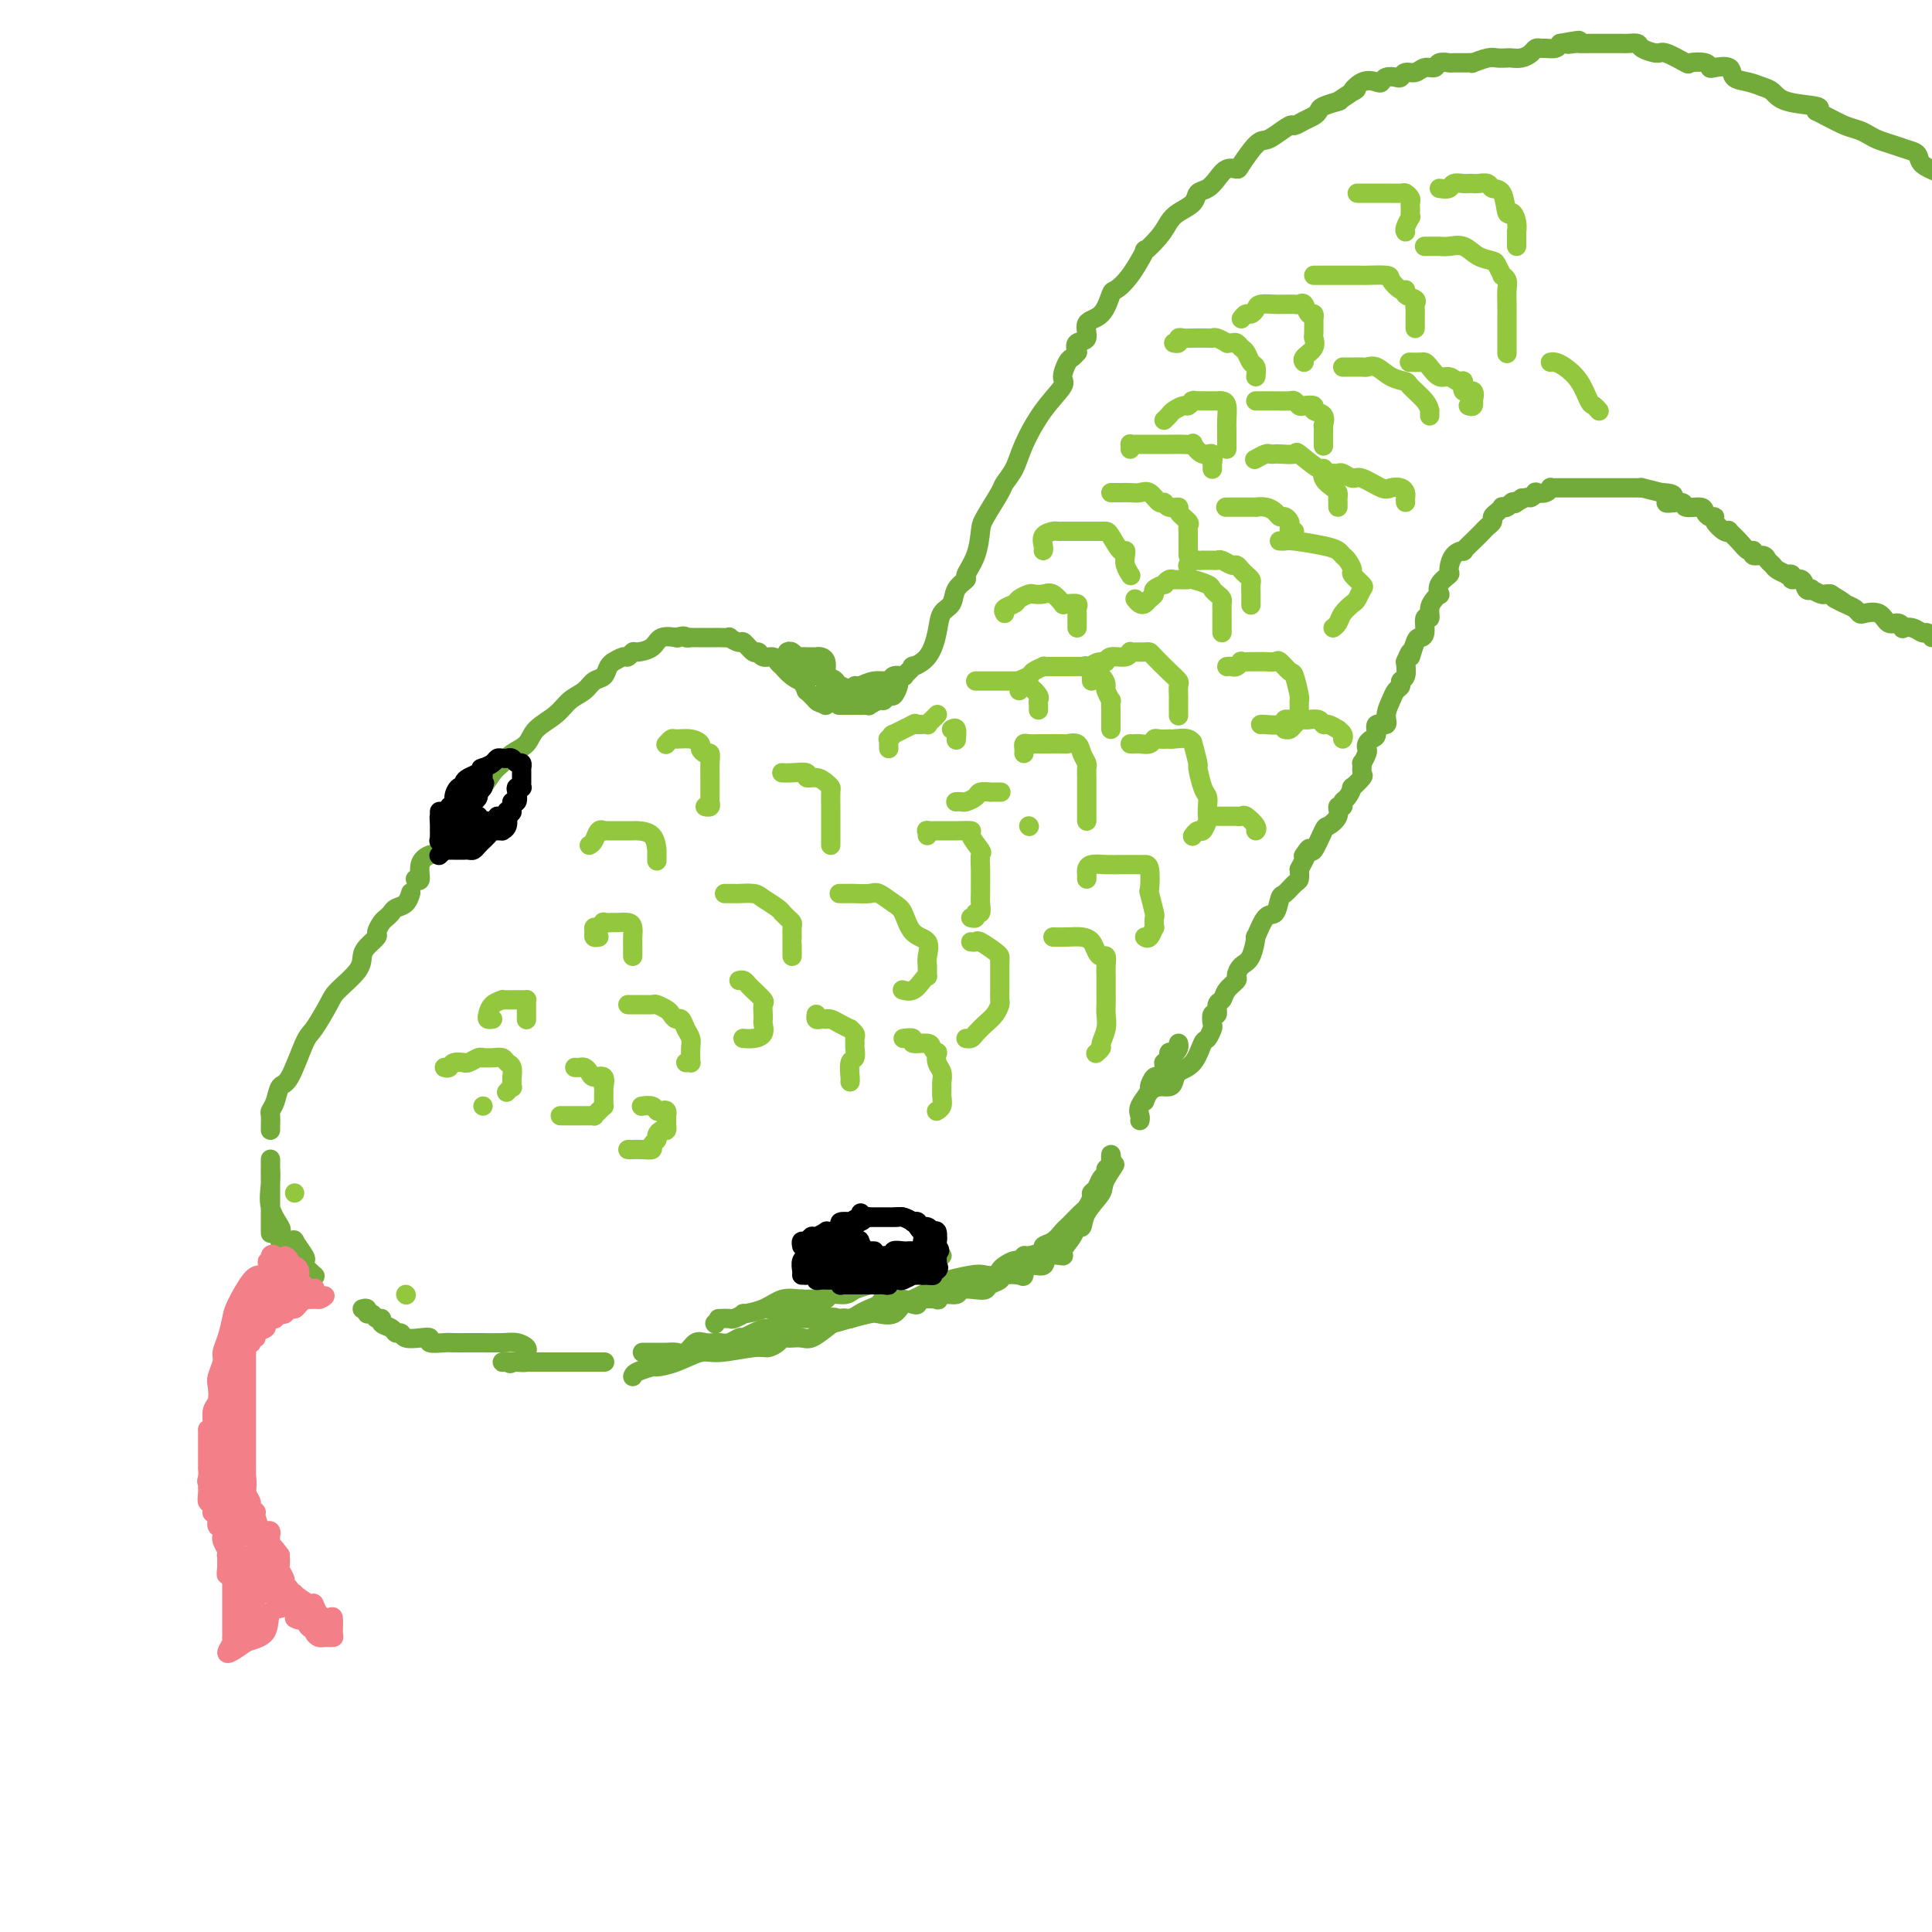 <svg viewBox='0 0 400 400' version='1.1' xmlns='http://www.w3.org/2000/svg' xmlns:xlink='http://www.w3.org/1999/xlink'><g fill='none' stroke='rgb(115,171,58)' stroke-width='4' stroke-linecap='round' stroke-linejoin='round'><path d='M56,234c0.002,-0.478 0.004,-0.956 0,-1c-0.004,-0.044 -0.013,0.345 0,0c0.013,-0.345 0.047,-1.424 0,-2c-0.047,-0.576 -0.174,-0.648 0,-1c0.174,-0.352 0.650,-0.983 1,-2c0.350,-1.017 0.573,-2.419 1,-3c0.427,-0.581 1.057,-0.342 2,-2c0.943,-1.658 2.200,-5.213 3,-7c0.800,-1.787 1.142,-1.805 2,-3c0.858,-1.195 2.232,-3.566 3,-5c0.768,-1.434 0.932,-1.932 2,-3c1.068,-1.068 3.042,-2.705 4,-4c0.958,-1.295 0.901,-2.249 1,-3c0.099,-0.751 0.355,-1.300 1,-2c0.645,-0.700 1.679,-1.549 2,-2c0.321,-0.451 -0.070,-0.502 0,-1c0.070,-0.498 0.600,-1.442 1,-2c0.400,-0.558 0.671,-0.731 1,-1c0.329,-0.269 0.715,-0.633 1,-1c0.285,-0.367 0.468,-0.738 1,-1c0.532,-0.262 1.412,-0.417 2,-1c0.588,-0.583 0.882,-1.595 1,-2c0.118,-0.405 0.059,-0.202 0,0'/><path d='M86,182c0.466,0.282 0.932,0.563 1,0c0.068,-0.563 -0.262,-1.971 0,-3c0.262,-1.029 1.116,-1.678 2,-2c0.884,-0.322 1.797,-0.317 2,-1c0.203,-0.683 -0.305,-2.054 0,-3c0.305,-0.946 1.422,-1.468 2,-2c0.578,-0.532 0.616,-1.073 1,-2c0.384,-0.927 1.113,-2.241 2,-3c0.887,-0.759 1.933,-0.965 3,-2c1.067,-1.035 2.157,-2.899 3,-4c0.843,-1.101 1.440,-1.438 2,-2c0.560,-0.562 1.083,-1.348 2,-2c0.917,-0.652 2.227,-1.172 3,-2c0.773,-0.828 1.008,-1.966 2,-3c0.992,-1.034 2.742,-1.964 4,-3c1.258,-1.036 2.024,-2.179 3,-3c0.976,-0.821 2.161,-1.320 3,-2c0.839,-0.680 1.333,-1.540 2,-2c0.667,-0.460 1.506,-0.520 2,-1c0.494,-0.480 0.643,-1.382 1,-2c0.357,-0.618 0.922,-0.954 1,-1c0.078,-0.046 -0.332,0.198 0,0c0.332,-0.198 1.405,-0.840 2,-1c0.595,-0.160 0.710,0.160 1,0c0.290,-0.160 0.754,-0.799 1,-1c0.246,-0.201 0.273,0.037 1,0c0.727,-0.037 2.154,-0.350 3,-1c0.846,-0.650 1.112,-1.636 2,-2c0.888,-0.364 2.396,-0.104 3,0c0.604,0.104 0.302,0.052 0,0'/><path d='M140,132c2.085,-0.619 1.797,-0.166 2,0c0.203,0.166 0.896,0.044 1,0c0.104,-0.044 -0.381,-0.012 0,0c0.381,0.012 1.626,0.003 2,0c0.374,-0.003 -0.125,-0.001 0,0c0.125,0.001 0.872,0.000 1,0c0.128,-0.000 -0.364,0.000 0,0c0.364,-0.000 1.584,-0.001 2,0c0.416,0.001 0.027,0.005 0,0c-0.027,-0.005 0.306,-0.017 1,0c0.694,0.017 1.748,0.065 2,0c0.252,-0.065 -0.297,-0.243 0,0c0.297,0.243 1.441,0.906 2,1c0.559,0.094 0.535,-0.382 1,0c0.465,0.382 1.420,1.622 2,2c0.580,0.378 0.787,-0.105 1,0c0.213,0.105 0.434,0.797 1,1c0.566,0.203 1.478,-0.083 2,0c0.522,0.083 0.656,0.534 1,1c0.344,0.466 0.900,0.946 1,1c0.100,0.054 -0.256,-0.317 0,0c0.256,0.317 1.124,1.323 2,2c0.876,0.677 1.759,1.026 2,1c0.241,-0.026 -0.159,-0.427 0,0c0.159,0.427 0.878,1.681 1,2c0.122,0.319 -0.352,-0.299 0,0c0.352,0.299 1.529,1.514 2,2c0.471,0.486 0.235,0.243 0,0'/><path d='M169,145c1.558,1.290 0.953,0.014 1,0c0.047,-0.014 0.745,1.233 1,1c0.255,-0.233 0.066,-1.947 0,-3c-0.066,-1.053 -0.008,-1.445 0,-2c0.008,-0.555 -0.034,-1.273 0,-2c0.034,-0.727 0.145,-1.463 0,-2c-0.145,-0.537 -0.547,-0.876 -1,-1c-0.453,-0.124 -0.958,-0.033 -1,0c-0.042,0.033 0.378,0.009 0,0c-0.378,-0.009 -1.554,-0.001 -2,0c-0.446,0.001 -0.161,-0.003 0,0c0.161,0.003 0.197,0.014 0,0c-0.197,-0.014 -0.626,-0.054 -1,0c-0.374,0.054 -0.691,0.202 -1,0c-0.309,-0.202 -0.609,-0.755 -1,-1c-0.391,-0.245 -0.875,-0.181 -1,0c-0.125,0.181 0.107,0.480 1,1c0.893,0.520 2.446,1.260 4,2'/><path d='M168,138c1.190,0.889 2.166,1.611 3,2c0.834,0.389 1.528,0.445 2,1c0.472,0.555 0.723,1.610 1,2c0.277,0.390 0.578,0.116 1,0c0.422,-0.116 0.963,-0.073 1,0c0.037,0.073 -0.432,0.177 -1,0c-0.568,-0.177 -1.237,-0.636 -2,-1c-0.763,-0.364 -1.620,-0.634 -2,-1c-0.380,-0.366 -0.284,-0.828 -1,-1c-0.716,-0.172 -2.243,-0.053 -3,0c-0.757,0.053 -0.743,0.041 0,0c0.743,-0.041 2.217,-0.113 3,0c0.783,0.113 0.876,0.409 2,1c1.124,0.591 3.281,1.478 4,2c0.719,0.522 0.001,0.679 0,1c-0.001,0.321 0.714,0.806 1,1c0.286,0.194 0.143,0.097 0,0'/><path d='M177,145c1.391,0.900 0.367,-0.351 0,-1c-0.367,-0.649 -0.077,-0.695 0,-1c0.077,-0.305 -0.058,-0.870 0,-1c0.058,-0.130 0.310,0.175 1,0c0.690,-0.175 1.817,-0.832 3,-1c1.183,-0.168 2.420,0.151 3,0c0.580,-0.151 0.502,-0.771 1,-1c0.498,-0.229 1.571,-0.065 2,0c0.429,0.065 0.215,0.033 0,0'/><path d='M178,145c0.950,-0.647 1.901,-1.294 3,-2c1.099,-0.706 2.348,-1.469 3,-2c0.652,-0.531 0.708,-0.828 1,-1c0.292,-0.172 0.822,-0.219 1,0c0.178,0.219 0.006,0.704 0,1c-0.006,0.296 0.154,0.404 0,1c-0.154,0.596 -0.623,1.680 -1,2c-0.377,0.320 -0.660,-0.125 -1,0c-0.340,0.125 -0.735,0.818 -1,1c-0.265,0.182 -0.401,-0.147 -1,0c-0.599,0.147 -1.660,0.772 -2,1c-0.340,0.228 0.042,0.061 0,0c-0.042,-0.061 -0.506,-0.016 -1,0c-0.494,0.016 -1.018,0.004 -2,0c-0.982,-0.004 -2.424,-0.001 -3,0c-0.576,0.001 -0.288,0.001 0,0'/><path d='M56,240c-0.000,0.355 -0.000,0.710 0,1c0.000,0.290 0.000,0.514 0,1c-0.000,0.486 -0.000,1.232 0,2c0.000,0.768 0.000,1.556 0,2c-0.000,0.444 -0.000,0.543 0,1c0.000,0.457 0.000,1.273 0,2c-0.000,0.727 -0.000,1.365 0,2c0.000,0.635 0.000,1.267 0,2c-0.000,0.733 -0.000,1.566 0,2c0.000,0.434 0.000,0.469 0,0c-0.000,-0.469 -0.000,-1.442 0,-3c0.000,-1.558 0.001,-3.703 0,-5c-0.001,-1.297 -0.002,-1.748 0,-2c0.002,-0.252 0.008,-0.306 0,-1c-0.008,-0.694 -0.030,-2.029 0,-2c0.030,0.029 0.113,1.422 0,3c-0.113,1.578 -0.423,3.340 0,5c0.423,1.660 1.577,3.218 2,4c0.423,0.782 0.114,0.787 0,1c-0.114,0.213 -0.033,0.632 0,1c0.033,0.368 0.016,0.684 0,1'/><path d='M58,257c0.470,2.629 0.646,0.702 1,0c0.354,-0.702 0.887,-0.178 1,0c0.113,0.178 -0.193,0.009 0,0c0.193,-0.009 0.887,0.143 1,0c0.113,-0.143 -0.354,-0.581 0,0c0.354,0.581 1.531,2.180 2,3c0.469,0.820 0.231,0.861 0,1c-0.231,0.139 -0.454,0.378 0,1c0.454,0.622 1.584,1.629 2,2c0.416,0.371 0.119,0.106 0,0c-0.119,-0.106 -0.059,-0.053 0,0'/><path d='M75,271c0.447,-0.122 0.895,-0.244 1,0c0.105,0.244 -0.131,0.853 0,1c0.131,0.147 0.630,-0.168 1,0c0.370,0.168 0.610,0.820 1,1c0.390,0.180 0.931,-0.110 1,0c0.069,0.110 -0.334,0.622 0,1c0.334,0.378 1.405,0.623 2,1c0.595,0.377 0.714,0.884 1,1c0.286,0.116 0.739,-0.161 1,0c0.261,0.161 0.328,0.761 1,1c0.672,0.239 1.947,0.117 3,0c1.053,-0.117 1.885,-0.227 2,0c0.115,0.227 -0.487,0.793 0,1c0.487,0.207 2.062,0.056 3,0c0.938,-0.056 1.238,-0.016 2,0c0.762,0.016 1.987,0.007 3,0c1.013,-0.007 1.812,-0.013 3,0c1.188,0.013 2.763,0.045 4,0c1.237,-0.045 2.137,-0.166 3,0c0.863,0.166 1.689,0.619 2,1c0.311,0.381 0.108,0.691 0,1c-0.108,0.309 -0.122,0.619 0,1c0.122,0.381 0.379,0.833 0,1c-0.379,0.167 -1.394,0.048 -2,0c-0.606,-0.048 -0.803,-0.024 -1,0'/><path d='M106,282c-0.320,0.619 -0.621,0.166 -1,0c-0.379,-0.166 -0.836,-0.044 -1,0c-0.164,0.044 -0.036,0.012 1,0c1.036,-0.012 2.979,-0.003 4,0c1.021,0.003 1.121,0.001 2,0c0.879,-0.001 2.539,-0.000 3,0c0.461,0.000 -0.275,0.000 0,0c0.275,-0.000 1.562,-0.000 2,0c0.438,0.000 0.026,0.000 1,0c0.974,-0.000 3.333,-0.000 5,0c1.667,0.000 2.641,0.000 3,0c0.359,-0.000 0.103,-0.000 0,0c-0.103,0.000 -0.051,0.000 0,0'/><path d='M131,285c0.090,-0.306 0.181,-0.612 1,-1c0.819,-0.388 2.368,-0.859 3,-1c0.632,-0.141 0.347,0.049 1,0c0.653,-0.049 2.244,-0.338 4,-1c1.756,-0.662 3.679,-1.697 5,-2c1.321,-0.303 2.042,0.125 4,0c1.958,-0.125 5.155,-0.804 7,-1c1.845,-0.196 2.339,0.091 3,0c0.661,-0.091 1.490,-0.561 2,-1c0.510,-0.439 0.702,-0.848 1,-1c0.298,-0.152 0.701,-0.046 1,0c0.299,0.046 0.492,0.033 1,0c0.508,-0.033 1.329,-0.085 2,0c0.671,0.085 1.191,0.307 2,0c0.809,-0.307 1.907,-1.143 3,-2c1.093,-0.857 2.181,-1.735 3,-2c0.819,-0.265 1.370,0.083 2,0c0.630,-0.083 1.340,-0.597 2,-1c0.660,-0.403 1.271,-0.696 2,-1c0.729,-0.304 1.575,-0.618 2,-1c0.425,-0.382 0.429,-0.832 1,-1c0.571,-0.168 1.708,-0.052 2,0c0.292,0.052 -0.262,0.042 0,0c0.262,-0.042 1.338,-0.114 2,0c0.662,0.114 0.909,0.415 2,0c1.091,-0.415 3.026,-1.547 4,-2c0.974,-0.453 0.987,-0.226 1,0'/><path d='M194,267c10.224,-3.178 4.284,-2.123 3,-2c-1.284,0.123 2.089,-0.688 4,-1c1.911,-0.312 2.361,-0.126 3,0c0.639,0.126 1.466,0.193 2,0c0.534,-0.193 0.774,-0.644 1,-1c0.226,-0.356 0.440,-0.616 1,-1c0.560,-0.384 1.468,-0.890 2,-1c0.532,-0.110 0.687,0.178 1,0c0.313,-0.178 0.783,-0.820 1,-1c0.217,-0.180 0.180,0.103 1,0c0.820,-0.103 2.496,-0.591 3,-1c0.504,-0.409 -0.164,-0.738 0,-1c0.164,-0.262 1.161,-0.455 2,-1c0.839,-0.545 1.520,-1.440 2,-2c0.480,-0.560 0.760,-0.784 1,-1c0.240,-0.216 0.442,-0.425 1,-1c0.558,-0.575 1.473,-1.515 2,-2c0.527,-0.485 0.666,-0.515 1,-1c0.334,-0.485 0.864,-1.425 1,-2c0.136,-0.575 -0.122,-0.784 0,-1c0.122,-0.216 0.625,-0.437 1,-1c0.375,-0.563 0.622,-1.467 1,-2c0.378,-0.533 0.886,-0.695 1,-1c0.114,-0.305 -0.165,-0.752 0,-1c0.165,-0.248 0.775,-0.298 1,-1c0.225,-0.702 0.064,-2.058 0,-2c-0.064,0.058 -0.032,1.529 0,3'/><path d='M230,242c1.955,-2.307 -0.159,0.424 -1,2c-0.841,1.576 -0.409,1.996 -1,3c-0.591,1.004 -2.205,2.591 -3,4c-0.795,1.409 -0.770,2.641 -1,3c-0.230,0.359 -0.714,-0.155 -1,0c-0.286,0.155 -0.375,0.978 -1,2c-0.625,1.022 -1.785,2.244 -2,3c-0.215,0.756 0.517,1.047 0,1c-0.517,-0.047 -2.283,-0.433 -3,0c-0.717,0.433 -0.385,1.684 -1,2c-0.615,0.316 -2.177,-0.305 -3,0c-0.823,0.305 -0.907,1.534 -1,2c-0.093,0.466 -0.195,0.167 -1,0c-0.805,-0.167 -2.311,-0.202 -3,0c-0.689,0.202 -0.560,0.642 -1,1c-0.440,0.358 -1.450,0.636 -2,1c-0.550,0.364 -0.641,0.815 -1,1c-0.359,0.185 -0.987,0.106 -2,0c-1.013,-0.106 -2.412,-0.238 -3,0c-0.588,0.238 -0.364,0.848 -1,1c-0.636,0.152 -2.131,-0.152 -3,0c-0.869,0.152 -1.110,0.759 -1,1c0.110,0.241 0.573,0.115 0,0c-0.573,-0.115 -2.183,-0.219 -3,0c-0.817,0.219 -0.842,0.763 -1,1c-0.158,0.237 -0.449,0.168 -1,0c-0.551,-0.168 -1.360,-0.434 -2,0c-0.640,0.434 -1.110,1.570 -2,2c-0.890,0.430 -2.201,0.154 -3,0c-0.799,-0.154 -1.085,-0.187 -2,0c-0.915,0.187 -2.457,0.593 -4,1'/><path d='M176,273c-7.274,2.163 -3.460,0.569 -3,0c0.460,-0.569 -2.436,-0.115 -4,0c-1.564,0.115 -1.798,-0.110 -3,0c-1.202,0.110 -3.373,0.555 -4,1c-0.627,0.445 0.292,0.890 0,1c-0.292,0.110 -1.793,-0.115 -3,0c-1.207,0.115 -2.119,0.571 -3,1c-0.881,0.429 -1.732,0.833 -2,1c-0.268,0.167 0.045,0.097 0,0c-0.045,-0.097 -0.449,-0.222 -1,0c-0.551,0.222 -1.250,0.789 -2,1c-0.750,0.211 -1.552,0.064 -2,0c-0.448,-0.064 -0.543,-0.045 -1,0c-0.457,0.045 -1.277,0.117 -2,0c-0.723,-0.117 -1.349,-0.424 -2,0c-0.651,0.424 -1.326,1.578 -2,2c-0.674,0.422 -1.346,0.113 -2,0c-0.654,-0.113 -1.289,-0.030 -2,0c-0.711,0.030 -1.497,0.008 -2,0c-0.503,-0.008 -0.722,-0.002 -1,0c-0.278,0.002 -0.613,0.001 -1,0c-0.387,-0.001 -0.825,-0.000 -1,0c-0.175,0.000 -0.088,0.000 0,0'/><path d='M149,273c-0.214,0.008 -0.428,0.017 0,0c0.428,-0.017 1.500,-0.059 2,0c0.500,0.059 0.430,0.218 1,0c0.570,-0.218 1.782,-0.815 2,-1c0.218,-0.185 -0.558,0.042 0,0c0.558,-0.042 2.449,-0.353 4,-1c1.551,-0.647 2.760,-1.631 4,-2c1.240,-0.369 2.510,-0.124 4,0c1.490,0.124 3.201,0.125 4,0c0.799,-0.125 0.686,-0.377 2,-1c1.314,-0.623 4.055,-1.616 5,-2c0.945,-0.384 0.096,-0.159 0,0c-0.096,0.159 0.563,0.253 1,0c0.437,-0.253 0.653,-0.851 1,-1c0.347,-0.149 0.824,0.152 1,0c0.176,-0.152 0.050,-0.758 0,-1c-0.050,-0.242 -0.025,-0.121 0,0'/><path d='M189,262c0.219,-0.022 0.437,-0.044 1,0c0.563,0.044 1.470,0.156 2,0c0.530,-0.156 0.684,-0.578 1,-1c0.316,-0.422 0.795,-0.843 1,-1c0.205,-0.157 0.137,-0.049 0,0c-0.137,0.049 -0.343,0.041 0,0c0.343,-0.041 1.234,-0.113 1,0c-0.234,0.113 -1.595,0.412 -3,1c-1.405,0.588 -2.856,1.467 -4,2c-1.144,0.533 -1.982,0.721 -3,1c-1.018,0.279 -2.217,0.648 -3,1c-0.783,0.352 -1.151,0.687 -2,1c-0.849,0.313 -2.180,0.606 -3,1c-0.820,0.394 -1.127,0.890 -2,1c-0.873,0.110 -2.310,-0.167 -3,0c-0.690,0.167 -0.632,0.777 -1,1c-0.368,0.223 -1.160,0.060 -2,0c-0.840,-0.060 -1.726,-0.016 -2,0c-0.274,0.016 0.065,0.005 0,0c-0.065,-0.005 -0.532,-0.002 -1,0'/><path d='M166,269c-5.119,1.560 -3.917,0.958 -4,1c-0.083,0.042 -1.452,0.726 -2,1c-0.548,0.274 -0.274,0.137 0,0'/><path d='M148,274c0.000,0.000 0.100,0.100 0.1,0.1'/><path d='M183,141c0.685,0.051 1.370,0.101 2,0c0.630,-0.101 1.205,-0.354 2,-1c0.795,-0.646 1.808,-1.686 2,-2c0.192,-0.314 -0.439,0.097 0,0c0.439,-0.097 1.947,-0.701 3,-2c1.053,-1.299 1.649,-3.294 2,-5c0.351,-1.706 0.456,-3.123 1,-4c0.544,-0.877 1.525,-1.212 2,-2c0.475,-0.788 0.442,-2.028 1,-3c0.558,-0.972 1.705,-1.675 2,-2c0.295,-0.325 -0.264,-0.273 0,-1c0.264,-0.727 1.351,-2.235 2,-4c0.649,-1.765 0.860,-3.787 1,-5c0.140,-1.213 0.210,-1.616 1,-3c0.790,-1.384 2.300,-3.748 3,-5c0.700,-1.252 0.592,-1.393 1,-2c0.408,-0.607 1.334,-1.680 2,-3c0.666,-1.320 1.071,-2.886 2,-5c0.929,-2.114 2.381,-4.776 4,-7c1.619,-2.224 3.404,-4.011 4,-5c0.596,-0.989 0.002,-1.179 0,-2c-0.002,-0.821 0.587,-2.272 1,-3c0.413,-0.728 0.650,-0.735 1,-1c0.350,-0.265 0.814,-0.790 1,-1c0.186,-0.210 0.093,-0.105 0,0'/><path d='M223,73c-0.247,-0.815 -0.494,-1.630 0,-2c0.494,-0.370 1.727,-0.294 2,-1c0.273,-0.706 -0.416,-2.195 0,-3c0.416,-0.805 1.938,-0.925 3,-2c1.062,-1.075 1.665,-3.105 2,-4c0.335,-0.895 0.401,-0.655 1,-1c0.599,-0.345 1.732,-1.275 3,-3c1.268,-1.725 2.670,-4.244 3,-5c0.330,-0.756 -0.412,0.251 0,0c0.412,-0.251 1.979,-1.759 3,-3c1.021,-1.241 1.495,-2.216 2,-3c0.505,-0.784 1.041,-1.379 2,-2c0.959,-0.621 2.339,-1.270 3,-2c0.661,-0.730 0.601,-1.540 1,-2c0.399,-0.460 1.257,-0.568 2,-1c0.743,-0.432 1.372,-1.188 2,-2c0.628,-0.812 1.257,-1.681 2,-2c0.743,-0.319 1.601,-0.087 2,0c0.399,0.087 0.338,0.030 1,-1c0.662,-1.030 2.046,-3.032 3,-4c0.954,-0.968 1.477,-0.903 2,-1c0.523,-0.097 1.047,-0.354 2,-1c0.953,-0.646 2.336,-1.679 3,-2c0.664,-0.321 0.610,0.069 1,0c0.390,-0.069 1.226,-0.597 2,-1c0.774,-0.403 1.486,-0.683 2,-1c0.514,-0.317 0.828,-0.673 1,-1c0.172,-0.327 0.200,-0.627 1,-1c0.800,-0.373 2.371,-0.821 3,-1c0.629,-0.179 0.314,-0.090 0,0'/><path d='M277,21c5.708,-3.891 3.479,-2.118 3,-2c-0.479,0.118 0.792,-1.419 2,-2c1.208,-0.581 2.351,-0.207 3,0c0.649,0.207 0.803,0.248 1,0c0.197,-0.248 0.437,-0.783 1,-1c0.563,-0.217 1.449,-0.115 2,0c0.551,0.115 0.768,0.242 1,0c0.232,-0.242 0.481,-0.853 1,-1c0.519,-0.147 1.309,0.171 2,0c0.691,-0.171 1.283,-0.830 2,-1c0.717,-0.170 1.559,0.151 2,0c0.441,-0.151 0.482,-0.772 1,-1c0.518,-0.228 1.515,-0.061 2,0c0.485,0.061 0.460,0.016 1,0c0.540,-0.016 1.645,-0.003 2,0c0.355,0.003 -0.039,-0.003 0,0c0.039,0.003 0.510,0.015 1,0c0.490,-0.015 1.000,-0.056 1,0c0.000,0.056 -0.509,0.211 0,0c0.509,-0.211 2.037,-0.788 3,-1c0.963,-0.212 1.361,-0.060 2,0c0.639,0.060 1.519,0.026 2,0c0.481,-0.026 0.563,-0.045 1,0c0.437,0.045 1.229,0.156 2,0c0.771,-0.156 1.520,-0.577 2,-1c0.480,-0.423 0.692,-0.848 1,-1c0.308,-0.152 0.711,-0.030 1,0c0.289,0.030 0.462,-0.030 1,0c0.538,0.030 1.439,0.152 2,0c0.561,-0.152 0.780,-0.576 1,-1'/><path d='M323,9c6.745,-1.238 3.107,-0.332 2,0c-1.107,0.332 0.315,0.089 1,0c0.685,-0.089 0.632,-0.024 1,0c0.368,0.024 1.156,0.006 2,0c0.844,-0.006 1.745,-0.002 2,0c0.255,0.002 -0.135,0.000 0,0c0.135,-0.000 0.796,-0.000 1,0c0.204,0.000 -0.049,0.000 0,0c0.049,-0.000 0.399,-0.001 1,0c0.601,0.001 1.455,0.003 2,0c0.545,-0.003 0.783,-0.011 1,0c0.217,0.011 0.412,0.039 1,0c0.588,-0.039 1.570,-0.147 2,0c0.430,0.147 0.309,0.547 1,1c0.691,0.453 2.196,0.957 3,1c0.804,0.043 0.909,-0.377 2,0c1.091,0.377 3.169,1.552 4,2c0.831,0.448 0.416,0.171 1,0c0.584,-0.171 2.168,-0.235 3,0c0.832,0.235 0.911,0.770 1,1c0.089,0.230 0.187,0.156 1,0c0.813,-0.156 2.339,-0.394 3,0c0.661,0.394 0.456,1.419 1,2c0.544,0.581 1.839,0.719 3,1c1.161,0.281 2.190,0.705 3,1c0.810,0.295 1.403,0.460 2,1c0.597,0.540 1.199,1.453 3,2c1.801,0.547 4.800,0.728 6,1c1.200,0.272 0.600,0.636 0,1'/><path d='M376,23c3.988,2.024 4.958,2.584 6,3c1.042,0.416 2.155,0.689 3,1c0.845,0.311 1.421,0.660 2,1c0.579,0.340 1.161,0.671 2,1c0.839,0.329 1.935,0.654 3,1c1.065,0.346 2.100,0.711 3,1c0.900,0.289 1.665,0.501 2,1c0.335,0.499 0.238,1.285 1,2c0.762,0.715 2.381,1.357 4,2'/><path d='M236,232c0.062,-0.284 0.125,-0.567 0,-1c-0.125,-0.433 -0.437,-1.014 0,-2c0.437,-0.986 1.624,-2.376 2,-3c0.376,-0.624 -0.058,-0.483 0,-1c0.058,-0.517 0.608,-1.692 1,-2c0.392,-0.308 0.626,0.249 1,0c0.374,-0.249 0.888,-1.306 1,-2c0.112,-0.694 -0.176,-1.026 0,-1c0.176,0.026 0.818,0.410 1,0c0.182,-0.410 -0.095,-1.613 0,-2c0.095,-0.387 0.561,0.040 1,0c0.439,-0.040 0.849,-0.549 1,-1c0.151,-0.451 0.043,-0.843 0,-1c-0.043,-0.157 -0.022,-0.078 0,0'/><path d='M237,228c0.249,-0.728 0.499,-1.455 1,-2c0.501,-0.545 1.254,-0.906 2,-1c0.746,-0.094 1.485,0.079 2,0c0.515,-0.079 0.806,-0.412 1,-1c0.194,-0.588 0.290,-1.433 1,-2c0.710,-0.567 2.033,-0.858 3,-2c0.967,-1.142 1.579,-3.137 2,-4c0.421,-0.863 0.653,-0.593 1,-1c0.347,-0.407 0.810,-1.489 1,-2c0.190,-0.511 0.107,-0.451 0,-1c-0.107,-0.549 -0.237,-1.708 0,-2c0.237,-0.292 0.842,0.283 1,0c0.158,-0.283 -0.130,-1.423 0,-2c0.130,-0.577 0.678,-0.592 1,-1c0.322,-0.408 0.418,-1.209 1,-2c0.582,-0.791 1.649,-1.573 2,-2c0.351,-0.427 -0.012,-0.499 0,-1c0.012,-0.501 0.401,-1.431 1,-2c0.599,-0.569 1.407,-0.776 2,-2c0.593,-1.224 0.971,-3.463 1,-4c0.029,-0.537 -0.292,0.629 0,0c0.292,-0.629 1.195,-3.051 2,-4c0.805,-0.949 1.512,-0.425 2,-1c0.488,-0.575 0.758,-2.251 1,-3c0.242,-0.749 0.457,-0.572 1,-1c0.543,-0.428 1.416,-1.461 2,-2c0.584,-0.539 0.881,-0.582 1,-1c0.119,-0.418 0.059,-1.209 0,-2'/><path d='M269,180c3.577,-6.790 1.520,-3.765 1,-3c-0.520,0.765 0.495,-0.729 1,-1c0.505,-0.271 0.498,0.680 1,0c0.502,-0.680 1.511,-2.990 2,-4c0.489,-1.010 0.456,-0.719 1,-1c0.544,-0.281 1.665,-1.135 2,-2c0.335,-0.865 -0.116,-1.742 0,-2c0.116,-0.258 0.800,0.105 1,0c0.200,-0.105 -0.082,-0.676 0,-1c0.082,-0.324 0.530,-0.400 1,-1c0.470,-0.600 0.963,-1.724 1,-2c0.037,-0.276 -0.384,0.296 0,0c0.384,-0.296 1.571,-1.459 2,-2c0.429,-0.541 0.101,-0.460 0,-1c-0.101,-0.540 0.025,-1.703 0,-2c-0.025,-0.297 -0.200,0.271 0,0c0.200,-0.271 0.776,-1.381 1,-2c0.224,-0.619 0.096,-0.748 0,-1c-0.096,-0.252 -0.162,-0.626 0,-1c0.162,-0.374 0.550,-0.746 1,-1c0.450,-0.254 0.961,-0.389 1,-1c0.039,-0.611 -0.393,-1.697 0,-2c0.393,-0.303 1.612,0.179 2,0c0.388,-0.179 -0.055,-1.018 0,-2c0.055,-0.982 0.607,-2.107 1,-3c0.393,-0.893 0.627,-1.554 1,-2c0.373,-0.446 0.883,-0.676 1,-1c0.117,-0.324 -0.161,-0.741 0,-1c0.161,-0.259 0.760,-0.360 1,-1c0.240,-0.640 0.120,-1.820 0,-3'/><path d='M291,137c1.570,-3.773 0.994,-1.205 1,-1c0.006,0.205 0.594,-1.954 1,-3c0.406,-1.046 0.630,-0.980 1,-1c0.370,-0.020 0.887,-0.127 1,-1c0.113,-0.873 -0.176,-2.511 0,-3c0.176,-0.489 0.818,0.172 1,0c0.182,-0.172 -0.097,-1.176 0,-2c0.097,-0.824 0.570,-1.468 1,-2c0.430,-0.532 0.819,-0.953 1,-1c0.181,-0.047 0.155,0.278 0,0c-0.155,-0.278 -0.440,-1.161 0,-2c0.440,-0.839 1.605,-1.635 2,-2c0.395,-0.365 0.021,-0.300 0,-1c-0.021,-0.700 0.313,-2.166 1,-3c0.687,-0.834 1.728,-1.035 2,-1c0.272,0.035 -0.224,0.308 0,0c0.224,-0.308 1.170,-1.196 2,-2c0.830,-0.804 1.546,-1.525 2,-2c0.454,-0.475 0.648,-0.705 1,-1c0.352,-0.295 0.864,-0.654 1,-1c0.136,-0.346 -0.104,-0.680 0,-1c0.104,-0.320 0.553,-0.625 1,-1c0.447,-0.375 0.893,-0.819 1,-1c0.107,-0.181 -0.126,-0.100 0,0c0.126,0.100 0.611,0.219 1,0c0.389,-0.219 0.683,-0.777 1,-1c0.317,-0.223 0.659,-0.112 1,0'/><path d='M314,104c2.041,-1.719 0.642,-0.517 0,0c-0.642,0.517 -0.528,0.348 0,0c0.528,-0.348 1.468,-0.877 2,-1c0.532,-0.123 0.654,0.159 1,0c0.346,-0.159 0.915,-0.761 1,-1c0.085,-0.239 -0.315,-0.117 0,0c0.315,0.117 1.346,0.227 2,0c0.654,-0.227 0.930,-0.793 1,-1c0.070,-0.207 -0.067,-0.055 0,0c0.067,0.055 0.336,0.015 1,0c0.664,-0.015 1.722,-0.004 2,0c0.278,0.004 -0.224,0.001 0,0c0.224,-0.001 1.175,-0.000 2,0c0.825,0.000 1.526,0.000 2,0c0.474,-0.000 0.722,-0.000 1,0c0.278,0.000 0.585,0.000 1,0c0.415,-0.000 0.937,-0.000 1,0c0.063,0.000 -0.333,0.000 0,0c0.333,-0.000 1.395,0.000 2,0c0.605,-0.000 0.754,-0.000 1,0c0.246,0.000 0.591,0.000 1,0c0.409,-0.000 0.883,-0.000 1,0c0.117,0.000 -0.122,0.000 0,0c0.122,-0.000 0.604,-0.001 1,0c0.396,0.001 0.706,0.003 1,0c0.294,-0.003 0.574,-0.011 1,0c0.426,0.011 0.999,0.041 1,0c0.001,-0.041 -0.571,-0.155 0,0c0.571,0.155 2.286,0.577 4,1'/><path d='M344,102c4.690,0.161 1.414,1.562 1,2c-0.414,0.438 2.035,-0.089 3,0c0.965,0.089 0.445,0.794 1,1c0.555,0.206 2.186,-0.087 3,0c0.814,0.087 0.813,0.552 1,1c0.187,0.448 0.562,0.877 1,1c0.438,0.123 0.939,-0.059 1,0c0.061,0.059 -0.318,0.361 0,1c0.318,0.639 1.331,1.615 2,2c0.669,0.385 0.992,0.179 1,0c0.008,-0.179 -0.301,-0.331 0,0c0.301,0.331 1.212,1.146 2,2c0.788,0.854 1.454,1.749 2,2c0.546,0.251 0.973,-0.140 1,0c0.027,0.140 -0.345,0.811 0,1c0.345,0.189 1.407,-0.103 2,0c0.593,0.103 0.718,0.602 1,1c0.282,0.398 0.721,0.694 1,1c0.279,0.306 0.399,0.622 1,1c0.601,0.378 1.685,0.817 2,1c0.315,0.183 -0.137,0.109 0,0c0.137,-0.109 0.864,-0.253 1,0c0.136,0.253 -0.319,0.904 0,1c0.319,0.096 1.413,-0.363 2,0c0.587,0.363 0.668,1.547 1,2c0.332,0.453 0.915,0.174 1,0c0.085,-0.174 -0.328,-0.242 0,0c0.328,0.242 1.396,0.796 2,1c0.604,0.204 0.744,0.058 1,0c0.256,-0.058 0.628,-0.029 1,0'/><path d='M379,123c5.548,3.427 1.919,1.493 1,1c-0.919,-0.493 0.874,0.454 2,1c1.126,0.546 1.586,0.690 2,1c0.414,0.310 0.783,0.786 1,1c0.217,0.214 0.283,0.166 1,0c0.717,-0.166 2.085,-0.451 3,0c0.915,0.451 1.375,1.636 2,2c0.625,0.364 1.414,-0.095 2,0c0.586,0.095 0.969,0.743 1,1c0.031,0.257 -0.290,0.124 0,0c0.290,-0.124 1.191,-0.239 2,0c0.809,0.239 1.525,0.834 2,1c0.475,0.166 0.707,-0.095 1,0c0.293,0.095 0.646,0.548 1,1'/></g>
<g fill='none' stroke='rgb(0,0,0)' stroke-width='4' stroke-linecap='round' stroke-linejoin='round'><path d='M166,258c-0.087,-0.455 -0.173,-0.910 0,-1c0.173,-0.090 0.606,0.186 1,0c0.394,-0.186 0.748,-0.834 1,-1c0.252,-0.166 0.401,0.149 1,0c0.599,-0.149 1.647,-0.762 2,-1c0.353,-0.238 0.012,-0.103 0,0c-0.012,0.103 0.307,0.172 1,0c0.693,-0.172 1.762,-0.586 2,-1c0.238,-0.414 -0.354,-0.829 0,-1c0.354,-0.171 1.653,-0.098 2,0c0.347,0.098 -0.258,0.223 0,0c0.258,-0.223 1.377,-0.792 2,-1c0.623,-0.208 0.748,-0.056 1,0c0.252,0.056 0.630,0.015 1,0c0.370,-0.015 0.732,-0.005 1,0c0.268,0.005 0.443,0.004 1,0c0.557,-0.004 1.497,-0.013 2,0c0.503,0.013 0.567,0.046 1,0c0.433,-0.046 1.233,-0.171 2,0c0.767,0.171 1.502,0.637 2,1c0.498,0.363 0.760,0.623 1,1c0.240,0.377 0.456,0.871 1,1c0.544,0.129 1.414,-0.106 2,0c0.586,0.106 0.889,0.554 1,1c0.111,0.446 0.030,0.889 0,1c-0.030,0.111 -0.009,-0.111 0,0c0.009,0.111 0.004,0.556 0,1'/><path d='M194,258c1.083,1.176 0.291,1.116 0,1c-0.291,-0.116 -0.081,-0.289 0,0c0.081,0.289 0.034,1.040 0,1c-0.034,-0.040 -0.055,-0.871 0,-2c0.055,-1.129 0.188,-2.555 0,-3c-0.188,-0.445 -0.696,0.091 -1,0c-0.304,-0.091 -0.405,-0.808 -1,-1c-0.595,-0.192 -1.683,0.141 -2,0c-0.317,-0.141 0.136,-0.756 0,-1c-0.136,-0.244 -0.863,-0.118 -1,0c-0.137,0.118 0.315,0.228 0,0c-0.315,-0.228 -1.399,-0.793 -2,-1c-0.601,-0.207 -0.721,-0.055 -1,0c-0.279,0.055 -0.719,0.015 -1,0c-0.281,-0.015 -0.404,-0.004 -1,0c-0.596,0.004 -1.665,0.001 -2,0c-0.335,-0.001 0.064,-0.000 0,0c-0.064,0.000 -0.590,0.000 -1,0c-0.410,-0.000 -0.705,-0.000 -1,0'/><path d='M180,252c-2.344,-0.529 -1.203,-0.352 -1,0c0.203,0.352 -0.532,0.878 -1,1c-0.468,0.122 -0.669,-0.159 -1,0c-0.331,0.159 -0.791,0.760 -1,1c-0.209,0.240 -0.168,0.120 0,0c0.168,-0.120 0.462,-0.240 0,0c-0.462,0.240 -1.682,0.839 -2,1c-0.318,0.161 0.265,-0.115 0,0c-0.265,0.115 -1.378,0.623 -2,1c-0.622,0.377 -0.753,0.623 -1,1c-0.247,0.377 -0.610,0.885 -1,1c-0.390,0.115 -0.807,-0.162 -1,0c-0.193,0.162 -0.160,0.763 0,1c0.160,0.237 0.449,0.109 0,0c-0.449,-0.109 -1.637,-0.201 -2,0c-0.363,0.201 0.099,0.693 0,1c-0.099,0.307 -0.757,0.429 -1,1c-0.243,0.571 -0.069,1.592 0,2c0.069,0.408 0.035,0.204 0,0'/><path d='M166,264c0.406,0.002 0.812,0.004 1,0c0.188,-0.004 0.157,-0.015 0,0c-0.157,0.015 -0.442,0.057 0,0c0.442,-0.057 1.610,-0.212 2,0c0.390,0.212 0.003,0.793 0,1c-0.003,0.207 0.376,0.041 1,0c0.624,-0.041 1.491,0.041 2,0c0.509,-0.041 0.661,-0.207 1,0c0.339,0.207 0.864,0.788 1,1c0.136,0.212 -0.118,0.057 0,0c0.118,-0.057 0.609,-0.015 1,0c0.391,0.015 0.683,0.004 1,0c0.317,-0.004 0.659,-0.001 1,0c0.341,0.001 0.682,0.000 1,0c0.318,-0.000 0.613,-0.000 1,0c0.387,0.000 0.864,0.001 1,0c0.136,-0.001 -0.071,-0.004 0,0c0.071,0.004 0.418,0.015 1,0c0.582,-0.015 1.397,-0.056 2,0c0.603,0.056 0.992,0.207 1,0c0.008,-0.207 -0.367,-0.774 0,-1c0.367,-0.226 1.475,-0.113 2,0c0.525,0.113 0.466,0.226 1,0c0.534,-0.226 1.663,-0.793 2,-1c0.337,-0.207 -0.116,-0.056 0,0c0.116,0.056 0.800,0.015 1,0c0.200,-0.015 -0.086,-0.004 0,0c0.086,0.004 0.543,0.002 1,0'/><path d='M191,264c3.973,0.042 1.404,0.147 1,0c-0.404,-0.147 1.356,-0.547 2,-1c0.644,-0.453 0.173,-0.958 0,-1c-0.173,-0.042 -0.046,0.381 0,0c0.046,-0.381 0.013,-1.566 0,-2c-0.013,-0.434 -0.006,-0.116 0,0c0.006,0.116 0.010,0.030 0,0c-0.010,-0.030 -0.035,-0.005 0,0c0.035,0.005 0.130,-0.010 0,0c-0.130,0.010 -0.485,0.044 -1,0c-0.515,-0.044 -1.188,-0.166 -2,0c-0.812,0.166 -1.762,0.619 -2,1c-0.238,0.381 0.234,0.691 0,1c-0.234,0.309 -1.176,0.619 -2,1c-0.824,0.381 -1.530,0.834 -2,1c-0.470,0.166 -0.703,0.045 -1,0c-0.297,-0.045 -0.656,-0.013 -1,0c-0.344,0.013 -0.672,0.006 -1,0'/><path d='M182,264c-2.018,0.619 -1.062,0.166 -1,0c0.062,-0.166 -0.771,-0.044 -1,0c-0.229,0.044 0.146,0.012 0,0c-0.146,-0.012 -0.811,-0.002 -1,0c-0.189,0.002 0.099,-0.003 0,0c-0.099,0.003 -0.586,0.015 -1,0c-0.414,-0.015 -0.756,-0.055 -1,0c-0.244,0.055 -0.389,0.207 -1,0c-0.611,-0.207 -1.688,-0.772 -2,-1c-0.312,-0.228 0.141,-0.118 0,0c-0.141,0.118 -0.875,0.243 -1,0c-0.125,-0.243 0.359,-0.853 0,-1c-0.359,-0.147 -1.560,0.171 -2,0c-0.440,-0.171 -0.118,-0.829 0,-1c0.118,-0.171 0.032,0.147 0,0c-0.032,-0.147 -0.010,-0.757 0,-1c0.010,-0.243 0.006,-0.118 0,0c-0.006,0.118 -0.015,0.228 0,0c0.015,-0.228 0.056,-0.793 0,-1c-0.056,-0.207 -0.207,-0.056 0,0c0.207,0.056 0.774,0.016 1,0c0.226,-0.016 0.113,-0.008 0,0'/><path d='M172,259c0.328,-0.619 1.650,-0.166 2,0c0.350,0.166 -0.270,0.044 0,0c0.270,-0.044 1.430,-0.012 2,0c0.570,0.012 0.549,0.003 1,0c0.451,-0.003 1.372,-0.001 2,0c0.628,0.001 0.962,0.000 1,0c0.038,-0.000 -0.219,0.000 0,0c0.219,-0.000 0.914,-0.001 1,0c0.086,0.001 -0.437,0.004 -1,0c-0.563,-0.004 -1.165,-0.015 -2,0c-0.835,0.015 -1.902,0.057 -2,0c-0.098,-0.057 0.773,-0.211 0,0c-0.773,0.211 -3.191,0.789 -4,1c-0.809,0.211 -0.009,0.057 0,0c0.009,-0.057 -0.774,-0.015 -1,0c-0.226,0.015 0.105,0.004 0,0c-0.105,-0.004 -0.647,-0.001 -1,0c-0.353,0.001 -0.518,0.000 -1,0c-0.482,-0.000 -1.281,-0.000 -1,0c0.281,0.000 1.640,0.000 3,0'/><path d='M171,260c-1.284,0.158 -0.494,0.052 0,0c0.494,-0.052 0.693,-0.051 1,0c0.307,0.051 0.723,0.154 1,0c0.277,-0.154 0.417,-0.563 1,-1c0.583,-0.437 1.610,-0.901 2,-1c0.390,-0.099 0.142,0.168 0,0c-0.142,-0.168 -0.178,-0.769 0,-1c0.178,-0.231 0.568,-0.091 1,0c0.432,0.091 0.904,0.133 1,0c0.096,-0.133 -0.185,-0.442 0,0c0.185,0.442 0.837,1.634 1,2c0.163,0.366 -0.163,-0.094 0,0c0.163,0.094 0.813,0.743 1,1c0.187,0.257 -0.091,0.121 0,0c0.091,-0.121 0.550,-0.228 1,0c0.450,0.228 0.890,0.792 1,1c0.110,0.208 -0.112,0.059 0,0c0.112,-0.059 0.556,-0.030 1,0'/><path d='M183,261c1.251,0.845 0.879,0.959 1,1c0.121,0.041 0.734,0.011 1,0c0.266,-0.011 0.184,-0.002 0,0c-0.184,0.002 -0.471,-0.002 0,0c0.471,0.002 1.699,0.011 2,0c0.301,-0.011 -0.327,-0.042 0,0c0.327,0.042 1.608,0.156 2,0c0.392,-0.156 -0.105,-0.582 0,-1c0.105,-0.418 0.813,-0.829 1,-1c0.187,-0.171 -0.146,-0.101 0,0c0.146,0.101 0.771,0.233 1,0c0.229,-0.233 0.062,-0.832 0,-1c-0.062,-0.168 -0.018,0.095 0,0c0.018,-0.095 0.009,-0.547 0,-1'/><path d='M191,258c1.176,-0.637 0.116,-0.731 0,-1c-0.116,-0.269 0.711,-0.713 1,-1c0.289,-0.287 0.040,-0.417 0,0c-0.040,0.417 0.130,1.380 0,2c-0.130,0.620 -0.560,0.898 -1,1c-0.440,0.102 -0.890,0.028 -1,0c-0.110,-0.028 0.120,-0.008 0,0c-0.120,0.008 -0.591,0.006 -1,0c-0.409,-0.006 -0.758,-0.017 -1,0c-0.242,0.017 -0.378,0.061 -1,0c-0.622,-0.061 -1.729,-0.227 -2,0c-0.271,0.227 0.295,0.845 0,1c-0.295,0.155 -1.451,-0.155 -2,0c-0.549,0.155 -0.490,0.773 -1,1c-0.510,0.227 -1.590,0.061 -2,0c-0.410,-0.061 -0.149,-0.016 0,0c0.149,0.016 0.185,0.005 0,0c-0.185,-0.005 -0.593,-0.002 -1,0'/><path d='M179,261c-2.018,0.463 -1.062,0.120 -1,0c0.062,-0.120 -0.768,-0.017 -1,0c-0.232,0.017 0.134,-0.051 0,0c-0.134,0.051 -0.768,0.221 -1,0c-0.232,-0.221 -0.062,-0.831 0,-1c0.062,-0.169 0.017,0.105 0,0c-0.017,-0.105 -0.004,-0.589 0,-1c0.004,-0.411 0.000,-0.750 0,-1c-0.000,-0.250 0.004,-0.410 0,-1c-0.004,-0.590 -0.016,-1.611 0,-2c0.016,-0.389 0.059,-0.146 0,0c-0.059,0.146 -0.222,0.194 0,0c0.222,-0.194 0.829,-0.629 1,-1c0.171,-0.371 -0.094,-0.677 0,-1c0.094,-0.323 0.547,-0.661 1,-1'/><path d='M178,252c0.333,-1.500 0.167,-0.750 0,0'/><path d='M91,177c0.032,-0.030 0.065,-0.061 0,0c-0.065,0.061 -0.226,0.212 0,0c0.226,-0.212 0.839,-0.789 1,-1c0.161,-0.211 -0.129,-0.056 0,0c0.129,0.056 0.679,0.015 1,0c0.321,-0.015 0.415,-0.003 1,0c0.585,0.003 1.662,-0.002 2,0c0.338,0.002 -0.063,0.011 0,0c0.063,-0.011 0.591,-0.041 1,0c0.409,0.041 0.701,0.152 1,0c0.299,-0.152 0.605,-0.566 1,-1c0.395,-0.434 0.879,-0.887 1,-1c0.121,-0.113 -0.121,0.113 0,0c0.121,-0.113 0.606,-0.566 1,-1c0.394,-0.434 0.698,-0.850 1,-1c0.302,-0.150 0.603,-0.033 1,0c0.397,0.033 0.891,-0.016 1,0c0.109,0.016 -0.167,0.097 0,0c0.167,-0.097 0.776,-0.372 1,-1c0.224,-0.628 0.064,-1.608 0,-2c-0.064,-0.392 -0.032,-0.196 0,0'/><path d='M105,169c2.101,-1.422 0.353,-0.976 0,-1c-0.353,-0.024 0.689,-0.518 1,-1c0.311,-0.482 -0.109,-0.952 0,-1c0.109,-0.048 0.747,0.328 1,0c0.253,-0.328 0.120,-1.359 0,-2c-0.120,-0.641 -0.228,-0.893 0,-1c0.228,-0.107 0.793,-0.070 1,0c0.207,0.070 0.055,0.172 0,0c-0.055,-0.172 -0.015,-0.619 0,-1c0.015,-0.381 0.005,-0.694 0,-1c-0.005,-0.306 -0.004,-0.603 0,-1c0.004,-0.397 0.012,-0.895 0,-1c-0.012,-0.105 -0.046,0.182 0,0c0.046,-0.182 0.170,-0.833 0,-1c-0.170,-0.167 -0.633,0.151 -1,0c-0.367,-0.151 -0.637,-0.772 -1,-1c-0.363,-0.228 -0.818,-0.062 -1,0c-0.182,0.062 -0.089,0.020 0,0c0.089,-0.020 0.176,-0.016 0,0c-0.176,0.016 -0.614,0.046 -1,0c-0.386,-0.046 -0.719,-0.166 -1,0c-0.281,0.166 -0.509,0.619 -1,1c-0.491,0.381 -1.246,0.691 -2,1'/><path d='M100,159c-0.896,0.262 -0.135,-0.084 0,0c0.135,0.084 -0.355,0.597 -1,1c-0.645,0.403 -1.443,0.695 -2,1c-0.557,0.305 -0.871,0.623 -1,1c-0.129,0.377 -0.072,0.813 0,1c0.072,0.187 0.159,0.125 0,0c-0.159,-0.125 -0.564,-0.313 -1,0c-0.436,0.313 -0.901,1.127 -1,2c-0.099,0.873 0.170,1.806 0,2c-0.170,0.194 -0.778,-0.352 -1,0c-0.222,0.352 -0.060,1.601 0,2c0.060,0.399 0.016,-0.053 0,0c-0.016,0.053 -0.004,0.610 0,1c0.004,0.390 0.001,0.611 0,1c-0.001,0.389 -0.000,0.944 0,1c0.000,0.056 0.000,-0.387 0,0c-0.000,0.387 -0.000,1.604 0,2c0.000,0.396 0.000,-0.030 0,0c-0.000,0.030 -0.000,0.515 0,1'/><path d='M93,175c-0.204,1.838 0.285,0.432 1,0c0.715,-0.432 1.656,0.111 2,0c0.344,-0.111 0.092,-0.875 0,-1c-0.092,-0.125 -0.025,0.388 0,0c0.025,-0.388 0.007,-1.676 0,-2c-0.007,-0.324 -0.001,0.317 0,0c0.001,-0.317 -0.001,-1.591 0,-2c0.001,-0.409 0.004,0.049 0,0c-0.004,-0.049 -0.015,-0.605 0,-1c0.015,-0.395 0.056,-0.630 0,-1c-0.056,-0.370 -0.208,-0.874 0,-1c0.208,-0.126 0.777,0.125 1,0c0.223,-0.125 0.101,-0.625 0,-1c-0.101,-0.375 -0.182,-0.626 0,-1c0.182,-0.374 0.626,-0.870 1,-1c0.374,-0.130 0.678,0.106 1,0c0.322,-0.106 0.661,-0.553 1,-1'/><path d='M100,163c0.619,-1.813 0.166,-0.347 0,0c-0.166,0.347 -0.045,-0.427 0,-1c0.045,-0.573 0.013,-0.945 0,-1c-0.013,-0.055 -0.007,0.209 0,0c0.007,-0.209 0.017,-0.890 0,-1c-0.017,-0.110 -0.060,0.353 0,1c0.060,0.647 0.223,1.480 0,2c-0.223,0.520 -0.833,0.727 -1,1c-0.167,0.273 0.109,0.612 0,1c-0.109,0.388 -0.603,0.825 -1,1c-0.397,0.175 -0.699,0.087 -1,0'/><path d='M97,166c-0.469,0.859 -0.141,0.006 0,0c0.141,-0.006 0.094,0.836 0,1c-0.094,0.164 -0.237,-0.349 0,0c0.237,0.349 0.852,1.561 1,2c0.148,0.439 -0.171,0.103 0,0c0.171,-0.103 0.833,0.025 1,0c0.167,-0.025 -0.162,-0.203 0,0c0.162,0.203 0.813,0.786 1,1c0.187,0.214 -0.090,0.058 0,0c0.090,-0.058 0.546,-0.018 1,0c0.454,0.018 0.905,0.015 1,0c0.095,-0.015 -0.167,-0.043 0,0c0.167,0.043 0.762,0.155 1,0c0.238,-0.155 0.119,-0.578 0,-1'/><path d='M103,169c0.508,0.933 -1.222,1.767 -2,2c-0.778,0.233 -0.605,-0.134 -1,0c-0.395,0.134 -1.359,0.768 -2,1c-0.641,0.232 -0.959,0.062 -1,0c-0.041,-0.062 0.196,-0.017 0,0c-0.196,0.017 -0.823,0.004 -1,0c-0.177,-0.004 0.097,-0.001 0,0c-0.097,0.001 -0.565,0.000 -1,0c-0.435,-0.000 -0.839,-0.000 -1,0c-0.161,0.000 -0.081,0.000 0,0'/><path d='M94,172c-1.554,0.707 -0.938,0.976 -1,1c-0.062,0.024 -0.801,-0.197 -1,0c-0.199,0.197 0.143,0.813 0,1c-0.143,0.187 -0.770,-0.054 -1,0c-0.230,0.054 -0.062,0.404 0,0c0.062,-0.404 0.016,-1.561 0,-2c-0.016,-0.439 -0.004,-0.159 0,0c0.004,0.159 0.001,0.197 0,0c-0.001,-0.197 -0.000,-0.628 0,-1c0.000,-0.372 0.000,-0.686 0,-1'/><path d='M91,170c-0.155,-0.861 -0.041,-1.014 0,-1c0.041,0.014 0.011,0.196 0,0c-0.011,-0.196 -0.003,-0.770 0,-1c0.003,-0.230 0.002,-0.115 0,0'/></g>
<g fill='none' stroke='rgb(243,127,137)' stroke-width='4' stroke-linecap='round' stroke-linejoin='round'><path d='M55,264c-0.281,0.021 -0.561,0.042 -1,0c-0.439,-0.042 -1.036,-0.149 -2,1c-0.964,1.149 -2.296,3.552 -3,5c-0.704,1.448 -0.781,1.939 -1,3c-0.219,1.061 -0.581,2.692 -1,4c-0.419,1.308 -0.896,2.294 -1,3c-0.104,0.706 0.164,1.133 0,2c-0.164,0.867 -0.762,2.174 -1,3c-0.238,0.826 -0.116,1.169 0,2c0.116,0.831 0.227,2.149 0,3c-0.227,0.851 -0.793,1.236 -1,2c-0.207,0.764 -0.054,1.908 0,3c0.054,1.092 0.011,2.131 0,3c-0.011,0.869 0.011,1.566 0,2c-0.011,0.434 -0.056,0.603 0,1c0.056,0.397 0.211,1.020 0,2c-0.211,0.980 -0.788,2.317 -1,3c-0.212,0.683 -0.058,0.713 0,1c0.058,0.287 0.019,0.831 0,1c-0.019,0.169 -0.019,-0.038 0,0c0.019,0.038 0.057,0.321 0,1c-0.057,0.679 -0.208,1.753 0,2c0.208,0.247 0.777,-0.334 1,0c0.223,0.334 0.101,1.584 0,2c-0.101,0.416 -0.181,-0.004 0,0c0.181,0.004 0.623,0.430 1,1c0.377,0.570 0.688,1.285 1,2'/><path d='M46,316c0.691,1.322 0.917,1.127 1,1c0.083,-0.127 0.022,-0.188 0,0c-0.022,0.188 -0.006,0.624 0,1c0.006,0.376 0.002,0.693 0,1c-0.002,0.307 -0.002,0.602 0,1c0.002,0.398 0.004,0.897 0,1c-0.004,0.103 -0.015,-0.189 0,0c0.015,0.189 0.057,0.859 0,1c-0.057,0.141 -0.211,-0.247 0,0c0.211,0.247 0.789,1.131 1,2c0.211,0.869 0.057,1.724 0,2c-0.057,0.276 -0.015,-0.027 0,0c0.015,0.027 0.004,0.383 0,1c-0.004,0.617 -0.001,1.495 0,2c0.001,0.505 0.000,0.638 0,1c-0.000,0.362 0.000,0.952 0,2c-0.000,1.048 -0.000,2.553 0,3c0.000,0.447 0.001,-0.166 0,0c-0.001,0.166 -0.004,1.109 0,2c0.004,0.891 0.017,1.729 0,2c-0.017,0.271 -0.062,-0.024 0,0c0.062,0.024 0.233,0.367 0,1c-0.233,0.633 -0.870,1.555 -1,2c-0.130,0.445 0.249,0.413 1,0c0.751,-0.413 1.876,-1.206 3,-2'/><path d='M51,340c1.492,-0.532 3.223,-0.863 4,-2c0.777,-1.137 0.602,-3.079 1,-4c0.398,-0.921 1.370,-0.821 2,-1c0.630,-0.179 0.917,-0.637 1,-1c0.083,-0.363 -0.038,-0.632 0,-1c0.038,-0.368 0.234,-0.836 0,-1c-0.234,-0.164 -0.900,-0.026 -1,0c-0.100,0.026 0.364,-0.061 0,0c-0.364,0.061 -1.556,0.268 -2,0c-0.444,-0.268 -0.141,-1.012 0,-1c0.141,0.012 0.118,0.780 0,1c-0.118,0.220 -0.333,-0.110 0,0c0.333,0.110 1.213,0.658 2,1c0.787,0.342 1.481,0.477 2,1c0.519,0.523 0.863,1.435 1,2c0.137,0.565 0.069,0.782 0,1'/><path d='M61,335c1.238,0.807 1.834,0.324 2,0c0.166,-0.324 -0.096,-0.489 0,0c0.096,0.489 0.550,1.634 1,2c0.450,0.366 0.895,-0.045 1,0c0.105,0.045 -0.131,0.548 0,1c0.131,0.452 0.627,0.853 1,1c0.373,0.147 0.622,0.039 1,0c0.378,-0.039 0.887,-0.008 1,0c0.113,0.008 -0.168,-0.008 0,0c0.168,0.008 0.785,0.039 1,0c0.215,-0.039 0.030,-0.148 0,-1c-0.030,-0.852 0.096,-2.447 0,-3c-0.096,-0.553 -0.416,-0.065 -1,0c-0.584,0.065 -1.434,-0.294 -2,-1c-0.566,-0.706 -0.849,-1.757 -1,-2c-0.151,-0.243 -0.169,0.324 -1,0c-0.831,-0.324 -2.475,-1.540 -3,-2c-0.525,-0.460 0.071,-0.164 0,0c-0.071,0.164 -0.807,0.195 -1,0c-0.193,-0.195 0.159,-0.615 0,-1c-0.159,-0.385 -0.827,-0.736 -1,-1c-0.173,-0.264 0.150,-0.442 0,-1c-0.150,-0.558 -0.771,-1.496 -1,-2c-0.229,-0.504 -0.065,-0.572 0,-1c0.065,-0.428 0.033,-1.214 0,-2'/><path d='M58,322c-2.156,-3.034 -2.045,-2.120 -2,-2c0.045,0.120 0.023,-0.556 0,-1c-0.023,-0.444 -0.048,-0.656 0,-1c0.048,-0.344 0.171,-0.819 0,-1c-0.171,-0.181 -0.634,-0.070 -1,0c-0.366,0.070 -0.634,0.097 -1,0c-0.366,-0.097 -0.830,-0.317 -1,0c-0.170,0.317 -0.046,1.173 0,2c0.046,0.827 0.012,1.626 0,3c-0.012,1.374 -0.003,3.324 0,4c0.003,0.676 0.001,0.079 0,0c-0.001,-0.079 -0.000,0.359 0,1c0.000,0.641 0.000,1.486 0,2c-0.000,0.514 -0.001,0.697 0,1c0.001,0.303 0.002,0.725 0,1c-0.002,0.275 -0.008,0.403 0,1c0.008,0.597 0.030,1.663 0,2c-0.030,0.337 -0.111,-0.054 0,0c0.111,0.054 0.415,0.553 0,1c-0.415,0.447 -1.547,0.842 -2,1c-0.453,0.158 -0.226,0.079 0,0'/><path d='M51,336c-0.293,2.621 -0.026,-0.326 0,-2c0.026,-1.674 -0.189,-2.074 0,-3c0.189,-0.926 0.783,-2.378 1,-3c0.217,-0.622 0.057,-0.414 0,-1c-0.057,-0.586 -0.011,-1.965 0,-3c0.011,-1.035 -0.013,-1.725 0,-2c0.013,-0.275 0.064,-0.135 0,0c-0.064,0.135 -0.243,0.263 0,0c0.243,-0.263 0.906,-0.919 1,-1c0.094,-0.081 -0.382,0.412 0,1c0.382,0.588 1.622,1.271 2,2c0.378,0.729 -0.104,1.503 0,2c0.104,0.497 0.796,0.716 1,1c0.204,0.284 -0.079,0.633 0,1c0.079,0.367 0.521,0.753 1,1c0.479,0.247 0.994,0.356 1,0c0.006,-0.356 -0.497,-1.178 -1,-2'/><path d='M57,327c0.395,0.801 -0.616,-0.196 -1,-1c-0.384,-0.804 -0.140,-1.414 0,-2c0.140,-0.586 0.177,-1.148 0,-2c-0.177,-0.852 -0.568,-1.993 -1,-3c-0.432,-1.007 -0.904,-1.881 -1,-2c-0.096,-0.119 0.186,0.516 0,0c-0.186,-0.516 -0.838,-2.183 -1,-3c-0.162,-0.817 0.167,-0.785 0,-1c-0.167,-0.215 -0.829,-0.676 -1,-1c-0.171,-0.324 0.150,-0.509 0,-1c-0.150,-0.491 -0.772,-1.286 -1,-2c-0.228,-0.714 -0.061,-1.346 0,-2c0.061,-0.654 0.016,-1.330 0,-2c-0.016,-0.670 -0.004,-1.334 0,-2c0.004,-0.666 0.001,-1.333 0,-2c-0.001,-0.667 -0.000,-1.334 0,-2c0.000,-0.666 0.000,-1.330 0,-2c-0.000,-0.670 -0.000,-1.344 0,-2c0.000,-0.656 0.000,-1.292 0,-2c-0.000,-0.708 -0.000,-1.486 0,-2c0.000,-0.514 0.000,-0.763 0,-1c-0.000,-0.237 -0.000,-0.461 0,-1c0.000,-0.539 0.000,-1.392 0,-2c-0.000,-0.608 -0.000,-0.970 0,-1c0.000,-0.030 0.000,0.272 0,0c-0.000,-0.272 -0.000,-1.117 0,-2c0.000,-0.883 0.000,-1.804 0,-2c-0.000,-0.196 -0.000,0.332 0,0c0.000,-0.332 0.000,-1.523 0,-2c-0.000,-0.477 -0.000,-0.238 0,0'/><path d='M51,280c0.245,-4.566 0.858,-2.480 1,-2c0.142,0.480 -0.187,-0.645 0,-1c0.187,-0.355 0.891,0.059 1,0c0.109,-0.059 -0.378,-0.590 0,-1c0.378,-0.410 1.622,-0.697 2,-1c0.378,-0.303 -0.110,-0.621 0,-1c0.110,-0.379 0.817,-0.820 1,-1c0.183,-0.180 -0.158,-0.100 0,0c0.158,0.100 0.816,0.219 1,0c0.184,-0.219 -0.105,-0.776 0,-1c0.105,-0.224 0.605,-0.115 1,0c0.395,0.115 0.684,0.237 1,0c0.316,-0.237 0.657,-0.834 1,-1c0.343,-0.166 0.688,0.099 1,0c0.312,-0.099 0.590,-0.562 1,-1c0.410,-0.438 0.951,-0.849 1,-1c0.049,-0.151 -0.393,-0.040 0,0c0.393,0.040 1.622,0.011 2,0c0.378,-0.011 -0.095,-0.003 0,0c0.095,0.003 0.756,0.001 1,0c0.244,-0.001 0.070,-0.000 0,0c-0.070,0.000 -0.035,0.000 0,0'/><path d='M66,269c2.391,-1.581 0.867,-0.034 0,0c-0.867,0.034 -1.077,-1.445 -1,-2c0.077,-0.555 0.441,-0.186 0,0c-0.441,0.186 -1.686,0.190 -2,0c-0.314,-0.190 0.305,-0.573 0,-1c-0.305,-0.427 -1.532,-0.899 -2,-1c-0.468,-0.101 -0.177,0.169 0,0c0.177,-0.169 0.241,-0.778 0,-1c-0.241,-0.222 -0.786,-0.059 -1,0c-0.214,0.059 -0.096,0.013 0,0c0.096,-0.013 0.170,0.007 0,0c-0.170,-0.007 -0.584,-0.040 -1,0c-0.416,0.040 -0.832,0.154 -1,0c-0.168,-0.154 -0.086,-0.577 0,-1c0.086,-0.423 0.177,-0.845 0,-1c-0.177,-0.155 -0.622,-0.044 -1,0c-0.378,0.044 -0.689,0.022 -1,0'/><path d='M56,262c-1.486,-1.206 -0.201,-0.722 0,0c0.201,0.722 -0.681,1.680 -1,2c-0.319,0.320 -0.076,0.001 0,0c0.076,-0.001 -0.017,0.314 0,1c0.017,0.686 0.144,1.742 0,2c-0.144,0.258 -0.559,-0.281 -1,0c-0.441,0.281 -0.906,1.381 -1,2c-0.094,0.619 0.185,0.757 0,1c-0.185,0.243 -0.834,0.590 -1,1c-0.166,0.410 0.152,0.882 0,1c-0.152,0.118 -0.773,-0.118 -1,0c-0.227,0.118 -0.060,0.590 0,1c0.060,0.410 0.012,0.758 0,1c-0.012,0.242 0.012,0.378 0,1c-0.012,0.622 -0.058,1.729 0,2c0.058,0.271 0.222,-0.293 0,0c-0.222,0.293 -0.830,1.444 -1,2c-0.170,0.556 0.099,0.516 0,1c-0.099,0.484 -0.566,1.492 -1,2c-0.434,0.508 -0.834,0.518 -1,1c-0.166,0.482 -0.097,1.438 0,2c0.097,0.562 0.222,0.732 0,1c-0.222,0.268 -0.791,0.634 -1,1c-0.209,0.366 -0.059,0.731 0,1c0.059,0.269 0.026,0.443 0,1c-0.026,0.557 -0.045,1.496 0,2c0.045,0.504 0.156,0.571 0,1c-0.156,0.429 -0.578,1.218 -1,2c-0.422,0.782 -0.844,1.557 -1,2c-0.156,0.443 -0.044,0.555 0,1c0.044,0.445 0.022,1.222 0,2'/><path d='M45,299c-1.641,5.898 -0.244,2.144 0,1c0.244,-1.144 -0.667,0.322 -1,1c-0.333,0.678 -0.089,0.566 0,1c0.089,0.434 0.023,1.412 0,2c-0.023,0.588 -0.002,0.787 0,1c0.002,0.213 -0.014,0.441 0,1c0.014,0.559 0.056,1.447 0,2c-0.056,0.553 -0.212,0.769 0,1c0.212,0.231 0.793,0.478 1,1c0.207,0.522 0.041,1.320 0,2c-0.041,0.680 0.042,1.243 0,2c-0.042,0.757 -0.208,1.707 0,2c0.208,0.293 0.792,-0.072 1,0c0.208,0.072 0.042,0.581 0,1c-0.042,0.419 0.041,0.750 0,1c-0.041,0.250 -0.207,0.421 0,1c0.207,0.579 0.786,1.567 1,2c0.214,0.433 0.062,0.312 0,1c-0.062,0.688 -0.034,2.185 0,3c0.034,0.815 0.076,0.947 0,1c-0.076,0.053 -0.269,0.025 0,0c0.269,-0.025 1.000,-0.048 1,0c0.000,0.048 -0.731,0.167 -1,0c-0.269,-0.167 -0.077,-0.619 0,-2c0.077,-1.381 0.038,-3.690 0,-6'/><path d='M47,318c-0.234,-1.908 -0.819,-3.178 -1,-4c-0.181,-0.822 0.043,-1.195 0,-2c-0.043,-0.805 -0.351,-2.042 -1,-3c-0.649,-0.958 -1.638,-1.636 -2,-2c-0.362,-0.364 -0.097,-0.412 0,-1c0.097,-0.588 0.026,-1.715 0,-2c-0.026,-0.285 -0.007,0.271 0,0c0.007,-0.271 0.002,-1.368 0,-2c-0.002,-0.632 -0.000,-0.800 0,-1c0.000,-0.200 -0.000,-0.431 0,-1c0.000,-0.569 0.001,-1.475 0,-2c-0.001,-0.525 -0.003,-0.668 0,-1c0.003,-0.332 0.011,-0.852 0,-1c-0.011,-0.148 -0.042,0.075 0,0c0.042,-0.075 0.157,-0.450 1,0c0.843,0.450 2.416,1.725 3,3c0.584,1.275 0.181,2.549 0,4c-0.181,1.451 -0.141,3.077 0,4c0.141,0.923 0.381,1.141 1,2c0.619,0.859 1.616,2.357 2,4c0.384,1.643 0.154,3.430 0,4c-0.154,0.570 -0.234,-0.077 0,0c0.234,0.077 0.781,0.879 1,1c0.219,0.121 0.109,-0.440 0,-1'/><path d='M51,317c0.623,2.371 0.182,-0.703 0,-3c-0.182,-2.297 -0.105,-3.817 0,-5c0.105,-1.183 0.239,-2.030 0,-3c-0.239,-0.970 -0.853,-2.065 -1,-3c-0.147,-0.935 0.171,-1.711 0,-3c-0.171,-1.289 -0.830,-3.089 -1,-4c-0.170,-0.911 0.151,-0.931 0,-1c-0.151,-0.069 -0.772,-0.187 -1,0c-0.228,0.187 -0.061,0.679 0,2c0.061,1.321 0.017,3.472 0,6c-0.017,2.528 -0.005,5.434 0,8c0.005,2.566 0.005,4.792 0,7c-0.005,2.208 -0.015,4.398 0,6c0.015,1.602 0.057,2.615 0,3c-0.057,0.385 -0.211,0.141 0,0c0.211,-0.141 0.789,-0.180 1,-1c0.211,-0.820 0.057,-2.421 0,-4c-0.057,-1.579 -0.015,-3.134 0,-5c0.015,-1.866 0.004,-4.041 0,-6c-0.004,-1.959 -0.001,-3.703 0,-5c0.001,-1.297 0.001,-2.149 0,-3'/><path d='M49,303c0.155,-4.267 0.041,-2.934 0,-3c-0.041,-0.066 -0.011,-1.532 0,-2c0.011,-0.468 0.003,0.062 0,0c-0.003,-0.062 -0.001,-0.715 0,-1c0.001,-0.285 -0.001,-0.201 0,-1c0.001,-0.799 0.004,-2.480 0,-3c-0.004,-0.520 -0.015,0.123 0,0c0.015,-0.123 0.057,-1.010 0,-2c-0.057,-0.990 -0.212,-2.081 0,-3c0.212,-0.919 0.793,-1.665 1,-2c0.207,-0.335 0.041,-0.260 0,-1c-0.041,-0.740 0.042,-2.293 0,-3c-0.042,-0.707 -0.208,-0.566 0,-1c0.208,-0.434 0.790,-1.444 1,-2c0.210,-0.556 0.046,-0.660 0,-1c-0.046,-0.340 0.024,-0.918 0,-1c-0.024,-0.082 -0.142,0.332 0,0c0.142,-0.332 0.545,-1.409 1,-2c0.455,-0.591 0.963,-0.697 1,-1c0.037,-0.303 -0.396,-0.802 0,-1c0.396,-0.198 1.622,-0.095 2,0c0.378,0.095 -0.092,0.183 0,0c0.092,-0.183 0.747,-0.636 1,-1c0.253,-0.364 0.106,-0.637 0,-1c-0.106,-0.363 -0.169,-0.815 0,-1c0.169,-0.185 0.571,-0.101 1,0c0.429,0.101 0.885,0.220 1,0c0.115,-0.220 -0.110,-0.777 0,-1c0.110,-0.223 0.555,-0.111 1,0'/><path d='M59,269c1.248,-0.922 0.867,-0.227 1,0c0.133,0.227 0.781,-0.015 1,0c0.219,0.015 0.008,0.288 0,0c-0.008,-0.288 0.186,-1.135 0,-2c-0.186,-0.865 -0.754,-1.746 -1,-2c-0.246,-0.254 -0.171,0.121 0,0c0.171,-0.121 0.438,-0.737 0,-1c-0.438,-0.263 -1.581,-0.174 -2,0c-0.419,0.174 -0.113,0.431 0,0c0.113,-0.431 0.032,-1.552 0,-2c-0.032,-0.448 -0.016,-0.224 0,0'/><path d='M58,262c-0.110,-1.257 0.114,-0.899 0,-1c-0.114,-0.101 -0.566,-0.660 -1,-1c-0.434,-0.340 -0.848,-0.461 -1,0c-0.152,0.461 -0.040,1.503 0,2c0.040,0.497 0.009,0.448 0,1c-0.009,0.552 0.004,1.704 0,2c-0.004,0.296 -0.025,-0.263 0,0c0.025,0.263 0.098,1.350 0,2c-0.098,0.650 -0.366,0.865 0,1c0.366,0.135 1.366,0.191 2,0c0.634,-0.191 0.902,-0.629 1,-1c0.098,-0.371 0.026,-0.677 0,-1c-0.026,-0.323 -0.007,-0.664 0,-1c0.007,-0.336 0.002,-0.667 0,-1c-0.002,-0.333 -0.001,-0.666 0,-1'/><path d='M59,263c0.460,-0.804 0.108,-0.814 0,-1c-0.108,-0.186 0.026,-0.548 0,-1c-0.026,-0.452 -0.214,-0.994 0,-1c0.214,-0.006 0.828,0.524 1,1c0.172,0.476 -0.097,0.898 0,1c0.097,0.102 0.562,-0.117 1,0c0.438,0.117 0.849,0.570 1,1c0.151,0.430 0.043,0.837 0,1c-0.043,0.163 -0.022,0.081 0,0'/></g>
<g fill='none' stroke='rgb(147,200,62)' stroke-width='4' stroke-linecap='round' stroke-linejoin='round'><path d='M184,155c0.003,-0.455 0.006,-0.911 0,-1c-0.006,-0.089 -0.020,0.188 0,0c0.020,-0.188 0.073,-0.843 0,-1c-0.073,-0.157 -0.272,0.182 0,0c0.272,-0.182 1.015,-0.886 1,-1c-0.015,-0.114 -0.787,0.362 0,0c0.787,-0.362 3.133,-1.561 4,-2c0.867,-0.439 0.256,-0.117 0,0c-0.256,0.117 -0.157,0.029 0,0c0.157,-0.029 0.371,0.003 1,0c0.629,-0.003 1.671,-0.039 2,0c0.329,0.039 -0.055,0.154 0,0c0.055,-0.154 0.551,-0.577 1,-1c0.449,-0.423 0.852,-0.845 1,-1c0.148,-0.155 0.042,-0.044 0,0c-0.042,0.044 -0.021,0.022 0,0'/><path d='M197,151c0.422,-0.222 0.844,-0.444 1,0c0.156,0.444 0.044,1.556 0,2c-0.044,0.444 -0.022,0.222 0,0'/><path d='M198,166c-0.098,0.006 -0.196,0.012 0,0c0.196,-0.012 0.688,-0.042 1,0c0.312,0.042 0.446,0.155 1,0c0.554,-0.155 1.529,-0.577 2,-1c0.471,-0.423 0.438,-0.845 1,-1c0.562,-0.155 1.720,-0.041 2,0c0.280,0.041 -0.317,0.011 0,0c0.317,-0.011 1.547,-0.003 2,0c0.453,0.003 0.129,0.001 0,0c-0.129,-0.001 -0.065,-0.000 0,0'/><path d='M213,171c0.000,0.000 0.100,0.100 0.1,0.1'/><path d='M92,221c0.371,0.114 0.743,0.228 1,0c0.257,-0.228 0.401,-0.797 1,-1c0.599,-0.203 1.653,-0.040 2,0c0.347,0.040 -0.014,-0.042 0,0c0.014,0.042 0.402,0.208 1,0c0.598,-0.208 1.407,-0.789 2,-1c0.593,-0.211 0.971,-0.053 1,0c0.029,0.053 -0.290,0.002 0,0c0.290,-0.002 1.188,0.046 2,0c0.812,-0.046 1.538,-0.186 2,0c0.462,0.186 0.659,0.699 1,1c0.341,0.301 0.824,0.391 1,1c0.176,0.609 0.043,1.736 0,2c-0.043,0.264 0.002,-0.335 0,0c-0.002,0.335 -0.052,1.605 0,2c0.052,0.395 0.206,-0.086 0,0c-0.206,0.086 -0.773,0.739 -1,1c-0.227,0.261 -0.113,0.131 0,0'/><path d='M100,229c0.000,0.000 0.000,0.000 0,0c0.000,0.000 0.000,0.000 0,0'/><path d='M102,211c-0.409,0.061 -0.818,0.121 -1,0c-0.182,-0.121 -0.137,-0.425 0,-1c0.137,-0.575 0.365,-1.422 1,-2c0.635,-0.578 1.676,-0.887 2,-1c0.324,-0.113 -0.068,-0.030 0,0c0.068,0.030 0.596,0.008 1,0c0.404,-0.008 0.683,-0.003 1,0c0.317,0.003 0.674,0.002 1,0c0.326,-0.002 0.623,-0.007 1,0c0.377,0.007 0.833,0.025 1,0c0.167,-0.025 0.045,-0.094 0,0c-0.045,0.094 -0.012,0.351 0,1c0.012,0.649 0.003,1.691 0,2c-0.003,0.309 -0.001,-0.113 0,0c0.001,0.113 0.000,0.761 0,1c-0.000,0.239 -0.000,0.068 0,0c0.000,-0.068 0.000,-0.034 0,0'/><path d='M116,231c0.314,-0.000 0.628,-0.000 1,0c0.372,0.000 0.801,0.000 1,0c0.199,-0.000 0.166,-0.000 0,0c-0.166,0.000 -0.466,0.000 0,0c0.466,-0.000 1.698,-0.000 2,0c0.302,0.000 -0.326,0.001 0,0c0.326,-0.001 1.607,-0.003 2,0c0.393,0.003 -0.101,0.011 0,0c0.101,-0.011 0.798,-0.040 1,0c0.202,0.040 -0.089,0.151 0,0c0.089,-0.151 0.560,-0.564 1,-1c0.440,-0.436 0.850,-0.895 1,-1c0.150,-0.105 0.040,0.146 0,0c-0.040,-0.146 -0.009,-0.688 0,-1c0.009,-0.312 -0.004,-0.394 0,-1c0.004,-0.606 0.026,-1.734 0,-2c-0.026,-0.266 -0.101,0.331 0,0c0.101,-0.331 0.378,-1.591 0,-2c-0.378,-0.409 -1.411,0.034 -2,0c-0.589,-0.034 -0.732,-0.545 -1,-1c-0.268,-0.455 -0.659,-0.854 -1,-1c-0.341,-0.146 -0.630,-0.039 -1,0c-0.370,0.039 -0.820,0.011 -1,0c-0.180,-0.011 -0.090,-0.006 0,0'/><path d='M84,268c0.000,0.000 0.100,0.100 0.1,0.1'/><path d='M61,247c0.000,0.000 0.000,0.000 0,0c0.000,0.000 0.000,0.000 0,0'/><path d='M130,238c0.466,-0.002 0.933,-0.003 1,0c0.067,0.003 -0.265,0.012 0,0c0.265,-0.012 1.128,-0.044 2,0c0.872,0.044 1.753,0.165 2,0c0.247,-0.165 -0.140,-0.618 0,-1c0.140,-0.382 0.808,-0.695 1,-1c0.192,-0.305 -0.092,-0.601 0,-1c0.092,-0.399 0.561,-0.899 1,-1c0.439,-0.101 0.850,0.198 1,0c0.150,-0.198 0.041,-0.894 0,-1c-0.041,-0.106 -0.014,0.378 0,0c0.014,-0.378 0.015,-1.617 0,-2c-0.015,-0.383 -0.044,0.090 0,0c0.044,-0.090 0.162,-0.742 0,-1c-0.162,-0.258 -0.604,-0.122 -1,0c-0.396,0.122 -0.747,0.229 -1,0c-0.253,-0.229 -0.408,-0.793 -1,-1c-0.592,-0.207 -1.621,-0.056 -2,0c-0.379,0.056 -0.108,0.016 0,0c0.108,-0.016 0.054,-0.008 0,0'/><path d='M142,220c0.423,-0.018 0.846,-0.035 1,0c0.154,0.035 0.038,0.123 0,0c-0.038,-0.123 0.001,-0.457 0,-1c-0.001,-0.543 -0.042,-1.293 0,-2c0.042,-0.707 0.166,-1.369 0,-2c-0.166,-0.631 -0.621,-1.229 -1,-2c-0.379,-0.771 -0.683,-1.713 -1,-2c-0.317,-0.287 -0.647,0.081 -1,0c-0.353,-0.081 -0.727,-0.610 -1,-1c-0.273,-0.390 -0.444,-0.640 -1,-1c-0.556,-0.360 -1.498,-0.828 -2,-1c-0.502,-0.172 -0.566,-0.046 -1,0c-0.434,0.046 -1.240,0.012 -2,0c-0.760,-0.012 -1.474,-0.003 -2,0c-0.526,0.003 -0.865,0.001 -1,0c-0.135,-0.001 -0.068,-0.000 0,0'/><path d='M124,194c-0.428,0.081 -0.857,0.161 -1,0c-0.143,-0.161 -0.002,-0.565 0,-1c0.002,-0.435 -0.136,-0.901 0,-1c0.136,-0.099 0.546,0.170 1,0c0.454,-0.170 0.951,-0.778 1,-1c0.049,-0.222 -0.351,-0.057 0,0c0.351,0.057 1.453,0.008 2,0c0.547,-0.008 0.539,0.025 1,0c0.461,-0.025 1.392,-0.109 2,0c0.608,0.109 0.895,0.410 1,1c0.105,0.590 0.028,1.468 0,2c-0.028,0.532 -0.008,0.717 0,1c0.008,0.283 0.002,0.663 0,1c-0.002,0.337 -0.001,0.629 0,1c0.001,0.371 0.000,0.820 0,1c-0.000,0.180 -0.000,0.090 0,0'/><path d='M122,175c0.341,-0.196 0.682,-0.392 1,-1c0.318,-0.608 0.611,-1.627 1,-2c0.389,-0.373 0.872,-0.100 1,0c0.128,0.100 -0.098,0.027 0,0c0.098,-0.027 0.520,-0.007 1,0c0.480,0.007 1.018,-0.000 2,0c0.982,0.000 2.407,0.008 3,0c0.593,-0.008 0.355,-0.033 1,0c0.645,0.033 2.173,0.125 3,1c0.827,0.875 0.954,2.534 1,3c0.046,0.466 0.012,-0.259 0,0c-0.012,0.259 -0.004,1.503 0,2c0.004,0.497 0.002,0.249 0,0'/><path d='M153,203c0.344,-0.079 0.688,-0.158 1,0c0.312,0.158 0.591,0.552 1,1c0.409,0.448 0.947,0.951 1,1c0.053,0.049 -0.378,-0.356 0,0c0.378,0.356 1.566,1.472 2,2c0.434,0.528 0.116,0.469 0,1c-0.116,0.531 -0.030,1.651 0,2c0.030,0.349 0.002,-0.075 0,0c-0.002,0.075 0.020,0.647 0,1c-0.020,0.353 -0.083,0.487 0,1c0.083,0.513 0.311,1.406 0,2c-0.311,0.594 -1.161,0.891 -2,1c-0.839,0.109 -1.668,0.031 -2,0c-0.332,-0.031 -0.166,-0.016 0,0'/><path d='M176,224c0.030,-0.099 0.061,-0.197 0,-1c-0.061,-0.803 -0.213,-2.309 0,-3c0.213,-0.691 0.790,-0.566 1,-1c0.210,-0.434 0.052,-1.427 0,-2c-0.052,-0.573 0.002,-0.727 0,-1c-0.002,-0.273 -0.059,-0.664 0,-1c0.059,-0.336 0.234,-0.616 0,-1c-0.234,-0.384 -0.876,-0.874 -1,-1c-0.124,-0.126 0.269,0.110 0,0c-0.269,-0.110 -1.199,-0.566 -2,-1c-0.801,-0.434 -1.472,-0.847 -2,-1c-0.528,-0.153 -0.912,-0.045 -1,0c-0.088,0.045 0.120,0.026 0,0c-0.120,-0.026 -0.568,-0.058 -1,0c-0.432,0.058 -0.847,0.208 -1,0c-0.153,-0.208 -0.044,-0.774 0,-1c0.044,-0.226 0.022,-0.113 0,0'/><path d='M138,154c-0.103,0.115 -0.206,0.230 0,0c0.206,-0.230 0.720,-0.805 1,-1c0.280,-0.195 0.327,-0.010 1,0c0.673,0.010 1.974,-0.156 3,0c1.026,0.156 1.777,0.635 2,1c0.223,0.365 -0.084,0.615 0,1c0.084,0.385 0.558,0.904 1,1c0.442,0.096 0.850,-0.230 1,0c0.150,0.230 0.040,1.017 0,2c-0.040,0.983 -0.010,2.162 0,3c0.010,0.838 -0.001,1.335 0,2c0.001,0.665 0.014,1.499 0,2c-0.014,0.501 -0.055,0.670 0,1c0.055,0.330 0.207,0.819 0,1c-0.207,0.181 -0.773,0.052 -1,0c-0.227,-0.052 -0.113,-0.026 0,0'/><path d='M150,185c0.813,-0.004 1.625,-0.009 2,0c0.375,0.009 0.311,0.031 1,0c0.689,-0.031 2.131,-0.114 3,0c0.869,0.114 1.164,0.426 2,1c0.836,0.574 2.214,1.411 3,2c0.786,0.589 0.981,0.930 1,1c0.019,0.070 -0.139,-0.131 0,0c0.139,0.131 0.573,0.595 1,1c0.427,0.405 0.846,0.752 1,1c0.154,0.248 0.041,0.399 0,1c-0.041,0.601 -0.011,1.653 0,2c0.011,0.347 0.003,-0.012 0,0c-0.003,0.012 -0.001,0.395 0,1c0.001,0.605 0.000,1.432 0,2c-0.000,0.568 -0.000,0.877 0,1c0.000,0.123 0.000,0.062 0,0'/><path d='M187,215c0.930,-0.119 1.861,-0.238 2,0c0.139,0.238 -0.512,0.833 0,1c0.512,0.167 2.189,-0.093 3,0c0.811,0.093 0.757,0.538 1,1c0.243,0.462 0.783,0.940 1,1c0.217,0.060 0.111,-0.297 0,0c-0.111,0.297 -0.226,1.248 0,2c0.226,0.752 0.794,1.304 1,2c0.206,0.696 0.052,1.535 0,2c-0.052,0.465 0.000,0.555 0,1c-0.000,0.445 -0.053,1.243 0,2c0.053,0.757 0.210,1.471 0,2c-0.210,0.529 -0.787,0.873 -1,1c-0.213,0.127 -0.061,0.036 0,0c0.061,-0.036 0.030,-0.018 0,0'/><path d='M174,185c-0.218,-0.001 -0.435,-0.002 0,0c0.435,0.002 1.524,0.007 2,0c0.476,-0.007 0.340,-0.026 1,0c0.660,0.026 2.115,0.098 3,0c0.885,-0.098 1.201,-0.365 2,0c0.799,0.365 2.081,1.361 3,2c0.919,0.639 1.476,0.919 2,2c0.524,1.081 1.016,2.963 2,4c0.984,1.037 2.460,1.230 3,2c0.540,0.770 0.142,2.117 0,3c-0.142,0.883 -0.030,1.302 0,2c0.030,0.698 -0.024,1.676 0,2c0.024,0.324 0.125,-0.004 0,0c-0.125,0.004 -0.477,0.341 -1,1c-0.523,0.659 -1.218,1.639 -2,2c-0.782,0.361 -1.652,0.103 -2,0c-0.348,-0.103 -0.174,-0.052 0,0'/><path d='M172,175c-0.000,-0.335 -0.000,-0.670 0,-1c0.000,-0.330 0.000,-0.653 0,-1c-0.000,-0.347 -0.000,-0.716 0,-1c0.000,-0.284 0.001,-0.482 0,-1c-0.001,-0.518 -0.003,-1.357 0,-2c0.003,-0.643 0.009,-1.090 0,-2c-0.009,-0.910 -0.035,-2.281 0,-3c0.035,-0.719 0.131,-0.785 0,-1c-0.131,-0.215 -0.489,-0.579 -1,-1c-0.511,-0.421 -1.174,-0.897 -2,-1c-0.826,-0.103 -1.815,0.169 -2,0c-0.185,-0.169 0.435,-0.777 0,-1c-0.435,-0.223 -1.925,-0.060 -3,0c-1.075,0.060 -1.736,0.017 -2,0c-0.264,-0.017 -0.132,-0.009 0,0'/><path d='M201,195c0.392,0.054 0.785,0.107 1,0c0.215,-0.107 0.254,-0.376 1,0c0.746,0.376 2.200,1.396 3,2c0.800,0.604 0.946,0.792 1,1c0.054,0.208 0.014,0.437 0,1c-0.014,0.563 -0.004,1.459 0,2c0.004,0.541 0.001,0.726 0,1c-0.001,0.274 0.000,0.636 0,1c-0.000,0.364 -0.002,0.731 0,1c0.002,0.269 0.009,0.442 0,1c-0.009,0.558 -0.034,1.501 0,2c0.034,0.499 0.125,0.554 0,1c-0.125,0.446 -0.468,1.282 -1,2c-0.532,0.718 -1.253,1.317 -2,2c-0.747,0.683 -1.520,1.451 -2,2c-0.480,0.549 -0.668,0.879 -1,1c-0.332,0.121 -0.809,0.035 -1,0c-0.191,-0.035 -0.095,-0.017 0,0'/><path d='M192,173c0.047,-0.423 0.094,-0.845 0,-1c-0.094,-0.155 -0.329,-0.042 0,0c0.329,0.042 1.221,0.012 2,0c0.779,-0.012 1.446,-0.006 2,0c0.554,0.006 0.996,0.013 2,0c1.004,-0.013 2.570,-0.047 3,0c0.430,0.047 -0.277,0.176 0,1c0.277,0.824 1.538,2.342 2,3c0.462,0.658 0.123,0.455 0,1c-0.123,0.545 -0.032,1.839 0,3c0.032,1.161 0.005,2.191 0,3c-0.005,0.809 0.014,1.397 0,2c-0.014,0.603 -0.060,1.219 0,2c0.060,0.781 0.226,1.726 0,2c-0.226,0.274 -0.844,-0.122 -1,0c-0.156,0.122 0.150,0.764 0,1c-0.150,0.236 -0.757,0.068 -1,0c-0.243,-0.068 -0.121,-0.034 0,0'/><path d='M218,194c0.982,0.016 1.965,0.033 3,0c1.035,-0.033 2.124,-0.115 3,0c0.876,0.115 1.541,0.429 2,1c0.459,0.571 0.711,1.400 1,2c0.289,0.600 0.613,0.971 1,1c0.387,0.029 0.836,-0.284 1,0c0.164,0.284 0.044,1.164 0,2c-0.044,0.836 -0.012,1.627 0,2c0.012,0.373 0.004,0.329 0,1c-0.004,0.671 -0.005,2.057 0,3c0.005,0.943 0.016,1.443 0,2c-0.016,0.557 -0.061,1.172 0,2c0.061,0.828 0.226,1.868 0,3c-0.226,1.132 -0.844,2.355 -1,3c-0.156,0.645 0.150,0.712 0,1c-0.150,0.288 -0.757,0.797 -1,1c-0.243,0.203 -0.121,0.102 0,0'/><path d='M225,182c0.011,-0.340 0.023,-0.679 0,-1c-0.023,-0.321 -0.080,-0.622 0,-1c0.080,-0.378 0.298,-0.833 1,-1c0.702,-0.167 1.890,-0.045 3,0c1.110,0.045 2.143,0.012 3,0c0.857,-0.012 1.540,-0.004 2,0c0.460,0.004 0.698,0.002 1,0c0.302,-0.002 0.668,-0.004 1,0c0.332,0.004 0.629,0.016 1,0c0.371,-0.016 0.818,-0.059 1,1c0.182,1.059 0.101,3.220 0,4c-0.101,0.780 -0.223,0.179 0,1c0.223,0.821 0.789,3.065 1,4c0.211,0.935 0.067,0.562 0,1c-0.067,0.438 -0.057,1.686 0,2c0.057,0.314 0.160,-0.308 0,0c-0.160,0.308 -0.581,1.544 -1,2c-0.419,0.456 -0.834,0.130 -1,0c-0.166,-0.130 -0.083,-0.065 0,0'/><path d='M212,156c0.017,-0.309 0.034,-0.619 0,-1c-0.034,-0.381 -0.117,-0.834 0,-1c0.117,-0.166 0.436,-0.044 1,0c0.564,0.044 1.373,0.010 2,0c0.627,-0.010 1.071,0.003 2,0c0.929,-0.003 2.344,-0.022 3,0c0.656,0.022 0.554,0.085 1,0c0.446,-0.085 1.440,-0.318 2,0c0.560,0.318 0.686,1.189 1,2c0.314,0.811 0.816,1.564 1,2c0.184,0.436 0.049,0.555 0,1c-0.049,0.445 -0.013,1.218 0,2c0.013,0.782 0.004,1.575 0,2c-0.004,0.425 -0.001,0.482 0,1c0.001,0.518 0.000,1.498 0,2c-0.000,0.502 -0.000,0.526 0,1c0.000,0.474 0.000,1.397 0,2c-0.000,0.603 -0.000,0.887 0,1c0.000,0.113 0.000,0.057 0,0'/><path d='M215,147c0.012,-0.326 0.024,-0.651 0,-1c-0.024,-0.349 -0.083,-0.720 0,-1c0.083,-0.280 0.308,-0.467 0,-1c-0.308,-0.533 -1.148,-1.411 -2,-2c-0.852,-0.589 -1.715,-0.890 -2,-1c-0.285,-0.110 0.009,-0.029 0,0c-0.009,0.029 -0.320,0.008 -1,0c-0.680,-0.008 -1.727,-0.002 -2,0c-0.273,0.002 0.229,0.001 0,0c-0.229,-0.001 -1.189,-0.000 -2,0c-0.811,0.000 -1.471,0.000 -2,0c-0.529,-0.000 -0.925,-0.000 -1,0c-0.075,0.000 0.172,0.000 0,0c-0.172,-0.000 -0.763,-0.000 -1,0c-0.237,0.000 -0.118,0.000 0,0'/><path d='M211,143c0.057,-0.334 0.114,-0.668 0,-1c-0.114,-0.332 -0.399,-0.663 0,-1c0.399,-0.337 1.483,-0.679 2,-1c0.517,-0.321 0.466,-0.622 1,-1c0.534,-0.378 1.652,-0.833 2,-1c0.348,-0.167 -0.075,-0.045 0,0c0.075,0.045 0.649,0.012 1,0c0.351,-0.012 0.479,-0.003 1,0c0.521,0.003 1.437,0.001 2,0c0.563,-0.001 0.775,-0.002 1,0c0.225,0.002 0.463,0.006 1,0c0.537,-0.006 1.374,-0.023 2,0c0.626,0.023 1.042,0.085 1,0c-0.042,-0.085 -0.543,-0.316 0,0c0.543,0.316 2.132,1.180 3,2c0.868,0.820 1.017,1.598 1,2c-0.017,0.402 -0.201,0.430 0,1c0.201,0.570 0.786,1.684 1,2c0.214,0.316 0.057,-0.164 0,0c-0.057,0.164 -0.015,0.972 0,2c0.015,1.028 0.004,2.276 0,3c-0.004,0.724 -0.001,0.926 0,1c0.001,0.074 0.000,0.021 0,0c-0.000,-0.021 -0.000,-0.011 0,0'/><path d='M234,154c0.363,0.008 0.726,0.016 1,0c0.274,-0.016 0.459,-0.057 1,0c0.541,0.057 1.437,0.211 2,0c0.563,-0.211 0.793,-0.788 1,-1c0.207,-0.212 0.391,-0.058 1,0c0.609,0.058 1.642,0.020 2,0c0.358,-0.020 0.042,-0.024 0,0c-0.042,0.024 0.189,0.074 1,0c0.811,-0.074 2.203,-0.272 3,0c0.797,0.272 1.001,1.015 1,1c-0.001,-0.015 -0.207,-0.786 0,0c0.207,0.786 0.826,3.130 1,4c0.174,0.870 -0.097,0.264 0,1c0.097,0.736 0.563,2.812 1,4c0.437,1.188 0.846,1.489 1,2c0.154,0.511 0.053,1.232 0,2c-0.053,0.768 -0.056,1.583 0,2c0.056,0.417 0.173,0.438 0,1c-0.173,0.562 -0.634,1.666 -1,2c-0.366,0.334 -0.637,-0.102 -1,0c-0.363,0.102 -0.818,0.744 -1,1c-0.182,0.256 -0.091,0.128 0,0'/><path d='M252,169c-0.100,-0.000 -0.199,-0.000 0,0c0.199,0.000 0.698,0.001 1,0c0.302,-0.001 0.408,-0.002 1,0c0.592,0.002 1.669,0.007 2,0c0.331,-0.007 -0.083,-0.026 0,0c0.083,0.026 0.663,0.098 1,0c0.337,-0.098 0.430,-0.366 1,0c0.570,0.366 1.617,1.366 2,2c0.383,0.634 0.103,0.901 0,1c-0.103,0.099 -0.029,0.028 0,0c0.029,-0.028 0.015,-0.014 0,0'/><path d='M226,141c-0.014,-0.475 -0.028,-0.949 0,-1c0.028,-0.051 0.100,0.322 0,0c-0.100,-0.322 -0.370,-1.339 0,-2c0.370,-0.661 1.381,-0.965 2,-1c0.619,-0.035 0.845,0.201 1,0c0.155,-0.201 0.240,-0.838 1,-1c0.760,-0.162 2.196,0.153 3,0c0.804,-0.153 0.975,-0.773 1,-1c0.025,-0.227 -0.097,-0.059 0,0c0.097,0.059 0.414,0.011 1,0c0.586,-0.011 1.443,0.014 2,0c0.557,-0.014 0.815,-0.068 1,0c0.185,0.068 0.298,0.260 1,1c0.702,0.740 1.992,2.030 3,3c1.008,0.970 1.734,1.621 2,2c0.266,0.379 0.071,0.487 0,1c-0.071,0.513 -0.019,1.430 0,2c0.019,0.570 0.005,0.792 0,1c-0.005,0.208 -0.001,0.402 0,1c0.001,0.598 0.000,1.599 0,2c-0.000,0.401 -0.000,0.200 0,0'/><path d='M223,130c0.001,-0.726 0.002,-1.452 0,-2c-0.002,-0.548 -0.007,-0.917 0,-1c0.007,-0.083 0.026,0.121 0,0c-0.026,-0.121 -0.096,-0.566 0,-1c0.096,-0.434 0.360,-0.856 0,-1c-0.360,-0.144 -1.342,-0.011 -2,0c-0.658,0.011 -0.992,-0.102 -1,0c-0.008,0.102 0.311,0.419 0,0c-0.311,-0.419 -1.253,-1.573 -2,-2c-0.747,-0.427 -1.298,-0.125 -2,0c-0.702,0.125 -1.555,0.075 -2,0c-0.445,-0.075 -0.484,-0.174 -1,0c-0.516,0.174 -1.511,0.621 -2,1c-0.489,0.379 -0.471,0.689 -1,1c-0.529,0.311 -1.604,0.622 -2,1c-0.396,0.378 -0.113,0.822 0,1c0.113,0.178 0.057,0.089 0,0'/><path d='M216,114c0.054,-0.226 0.109,-0.453 0,-1c-0.109,-0.547 -0.381,-1.415 0,-2c0.381,-0.585 1.414,-0.889 2,-1c0.586,-0.111 0.724,-0.030 1,0c0.276,0.030 0.691,0.008 1,0c0.309,-0.008 0.513,-0.002 1,0c0.487,0.002 1.258,0.001 2,0c0.742,-0.001 1.456,-0.000 2,0c0.544,0.000 0.920,-0.000 1,0c0.080,0.000 -0.134,0.001 0,0c0.134,-0.001 0.617,-0.003 1,0c0.383,0.003 0.667,0.010 1,0c0.333,-0.010 0.717,-0.039 1,0c0.283,0.039 0.467,0.146 1,1c0.533,0.854 1.414,2.457 2,3c0.586,0.543 0.875,0.027 1,0c0.125,-0.027 0.085,0.436 0,1c-0.085,0.564 -0.215,1.229 0,2c0.215,0.771 0.776,1.649 1,2c0.224,0.351 0.112,0.176 0,0'/><path d='M235,124c0.330,0.399 0.661,0.798 1,1c0.339,0.202 0.687,0.208 1,0c0.313,-0.208 0.591,-0.629 1,-1c0.409,-0.371 0.950,-0.692 1,-1c0.050,-0.308 -0.390,-0.604 0,-1c0.390,-0.396 1.609,-0.891 2,-1c0.391,-0.109 -0.046,0.167 0,0c0.046,-0.167 0.573,-0.778 1,-1c0.427,-0.222 0.752,-0.057 1,0c0.248,0.057 0.420,0.004 1,0c0.580,-0.004 1.570,0.040 2,0c0.430,-0.040 0.301,-0.166 1,0c0.699,0.166 2.226,0.622 3,1c0.774,0.378 0.796,0.678 1,1c0.204,0.322 0.591,0.667 1,1c0.409,0.333 0.842,0.652 1,1c0.158,0.348 0.042,0.723 0,1c-0.042,0.277 -0.011,0.456 0,1c0.011,0.544 0.003,1.452 0,2c-0.003,0.548 -0.001,0.734 0,1c0.001,0.266 0.000,0.610 0,1c-0.000,0.390 -0.000,0.826 0,1c0.000,0.174 0.000,0.087 0,0'/><path d='M254,138c0.344,-0.030 0.687,-0.061 1,0c0.313,0.061 0.594,0.212 1,0c0.406,-0.212 0.935,-0.789 1,-1c0.065,-0.211 -0.335,-0.057 0,0c0.335,0.057 1.403,0.016 2,0c0.597,-0.016 0.722,-0.006 1,0c0.278,0.006 0.708,0.009 1,0c0.292,-0.009 0.445,-0.031 1,0c0.555,0.031 1.511,0.113 2,0c0.489,-0.113 0.509,-0.423 1,0c0.491,0.423 1.452,1.579 2,2c0.548,0.421 0.682,0.105 1,1c0.318,0.895 0.818,2.999 1,4c0.182,1.001 0.046,0.898 0,1c-0.046,0.102 -0.001,0.409 0,1c0.001,0.591 -0.042,1.465 0,2c0.042,0.535 0.169,0.732 0,1c-0.169,0.268 -0.633,0.608 -1,1c-0.367,0.392 -0.637,0.836 -1,1c-0.363,0.164 -0.818,0.047 -1,0c-0.182,-0.047 -0.091,-0.023 0,0'/><path d='M261,150c0.107,-0.030 0.214,-0.061 1,0c0.786,0.061 2.252,0.212 3,0c0.748,-0.212 0.778,-0.789 1,-1c0.222,-0.211 0.636,-0.056 1,0c0.364,0.056 0.679,0.014 1,0c0.321,-0.014 0.650,0.000 1,0c0.350,-0.000 0.722,-0.015 1,0c0.278,0.015 0.460,0.061 1,0c0.540,-0.061 1.436,-0.227 2,0c0.564,0.227 0.796,0.848 1,1c0.204,0.152 0.380,-0.166 1,0c0.620,0.166 1.683,0.815 2,1c0.317,0.185 -0.111,-0.095 0,0c0.111,0.095 0.761,0.564 1,1c0.239,0.436 0.068,0.839 0,1c-0.068,0.161 -0.034,0.081 0,0'/><path d='M259,125c0.000,0.241 0.001,0.482 0,0c-0.001,-0.482 -0.003,-1.687 0,-2c0.003,-0.313 0.012,0.267 0,0c-0.012,-0.267 -0.045,-1.382 0,-2c0.045,-0.618 0.168,-0.739 0,-1c-0.168,-0.261 -0.626,-0.662 -1,-1c-0.374,-0.338 -0.664,-0.612 -1,-1c-0.336,-0.388 -0.719,-0.888 -1,-1c-0.281,-0.112 -0.461,0.166 -1,0c-0.539,-0.166 -1.436,-0.777 -2,-1c-0.564,-0.223 -0.795,-0.060 -1,0c-0.205,0.060 -0.383,0.015 -1,0c-0.617,-0.015 -1.672,-0.000 -2,0c-0.328,0.000 0.069,-0.014 0,0c-0.069,0.014 -0.606,0.055 -1,0c-0.394,-0.055 -0.644,-0.207 -1,0c-0.356,0.207 -0.816,0.773 -1,1c-0.184,0.227 -0.092,0.113 0,0'/><path d='M246,115c-0.000,-0.488 -0.000,-0.976 0,-1c0.000,-0.024 0.000,0.415 0,0c-0.000,-0.415 -0.001,-1.684 0,-2c0.001,-0.316 0.002,0.320 0,0c-0.002,-0.320 -0.009,-1.595 0,-2c0.009,-0.405 0.032,0.059 0,0c-0.032,-0.059 -0.120,-0.642 0,-1c0.120,-0.358 0.450,-0.493 0,-1c-0.450,-0.507 -1.678,-1.388 -2,-2c-0.322,-0.612 0.262,-0.956 0,-1c-0.262,-0.044 -1.368,0.213 -2,0c-0.632,-0.213 -0.788,-0.894 -1,-1c-0.212,-0.106 -0.480,0.364 -1,0c-0.520,-0.364 -1.291,-1.562 -2,-2c-0.709,-0.438 -1.357,-0.117 -2,0c-0.643,0.117 -1.283,0.031 -2,0c-0.717,-0.031 -1.512,-0.008 -2,0c-0.488,0.008 -0.670,0.002 -1,0c-0.330,-0.002 -0.809,-0.001 -1,0c-0.191,0.001 -0.096,0.000 0,0'/><path d='M265,112c-0.095,-0.006 -0.191,-0.013 0,0c0.191,0.013 0.667,0.045 1,0c0.333,-0.045 0.523,-0.168 2,0c1.477,0.168 4.242,0.626 6,1c1.758,0.374 2.507,0.662 3,1c0.493,0.338 0.728,0.724 1,1c0.272,0.276 0.582,0.440 1,1c0.418,0.560 0.946,1.516 1,2c0.054,0.484 -0.366,0.496 0,1c0.366,0.504 1.517,1.500 2,2c0.483,0.500 0.298,0.505 0,1c-0.298,0.495 -0.711,1.481 -1,2c-0.289,0.519 -0.456,0.570 -1,1c-0.544,0.430 -1.465,1.239 -2,2c-0.535,0.761 -0.682,1.474 -1,2c-0.318,0.526 -0.805,0.865 -1,1c-0.195,0.135 -0.097,0.068 0,0'/><path d='M268,110c-0.416,0.091 -0.833,0.183 -1,0c-0.167,-0.183 -0.086,-0.640 0,-1c0.086,-0.360 0.175,-0.622 0,-1c-0.175,-0.378 -0.616,-0.872 -1,-1c-0.384,-0.128 -0.713,0.109 -1,0c-0.287,-0.109 -0.533,-0.565 -1,-1c-0.467,-0.435 -1.157,-0.849 -2,-1c-0.843,-0.151 -1.841,-0.041 -2,0c-0.159,0.041 0.521,0.011 0,0c-0.521,-0.011 -2.243,-0.003 -3,0c-0.757,0.003 -0.550,0.001 -1,0c-0.450,-0.001 -1.557,-0.000 -2,0c-0.443,0.000 -0.221,0.000 0,0'/><path d='M251,97c-0.003,0.131 -0.006,0.261 0,0c0.006,-0.261 0.022,-0.915 0,-1c-0.022,-0.085 -0.082,0.398 0,0c0.082,-0.398 0.304,-1.676 0,-2c-0.304,-0.324 -1.135,0.305 -2,0c-0.865,-0.305 -1.765,-1.546 -2,-2c-0.235,-0.454 0.195,-0.122 0,0c-0.195,0.122 -1.015,0.033 -2,0c-0.985,-0.033 -2.134,-0.008 -3,0c-0.866,0.008 -1.447,0.001 -2,0c-0.553,-0.001 -1.076,0.003 -2,0c-0.924,-0.003 -2.248,-0.015 -3,0c-0.752,0.015 -0.934,0.055 -1,0c-0.066,-0.055 -0.018,-0.207 0,0c0.018,0.207 0.005,0.773 0,1c-0.005,0.227 -0.003,0.113 0,0'/><path d='M241,87c0.364,-0.342 0.728,-0.684 1,-1c0.272,-0.316 0.452,-0.607 1,-1c0.548,-0.393 1.465,-0.890 2,-1c0.535,-0.110 0.687,0.167 1,0c0.313,-0.167 0.786,-0.777 1,-1c0.214,-0.223 0.170,-0.060 0,0c-0.170,0.060 -0.467,0.016 0,0c0.467,-0.016 1.698,-0.004 2,0c0.302,0.004 -0.326,0.001 0,0c0.326,-0.001 1.607,-0.001 2,0c0.393,0.001 -0.101,0.001 0,0c0.101,-0.001 0.798,-0.005 1,0c0.202,0.005 -0.089,0.018 0,0c0.089,-0.018 0.560,-0.069 1,0c0.440,0.069 0.850,0.256 1,1c0.150,0.744 0.040,2.044 0,3c-0.040,0.956 -0.011,1.566 0,2c0.011,0.434 0.003,0.691 0,1c-0.003,0.309 -0.001,0.670 0,1c0.001,0.330 0.000,0.627 0,1c-0.000,0.373 -0.000,0.821 0,1c0.000,0.179 0.000,0.090 0,0'/><path d='M260,95c-0.204,0.113 -0.408,0.226 0,0c0.408,-0.226 1.427,-0.792 2,-1c0.573,-0.208 0.700,-0.059 1,0c0.300,0.059 0.774,0.028 1,0c0.226,-0.028 0.205,-0.051 1,0c0.795,0.051 2.408,0.177 3,0c0.592,-0.177 0.165,-0.657 1,0c0.835,0.657 2.931,2.452 4,3c1.069,0.548 1.109,-0.151 1,0c-0.109,0.151 -0.369,1.154 0,2c0.369,0.846 1.367,1.537 2,2c0.633,0.463 0.902,0.699 1,1c0.098,0.301 0.026,0.668 0,1c-0.026,0.332 -0.007,0.628 0,1c0.007,0.372 0.002,0.821 0,1c-0.002,0.179 -0.001,0.090 0,0'/><path d='M291,104c-0.016,-0.339 -0.033,-0.677 0,-1c0.033,-0.323 0.114,-0.630 0,-1c-0.114,-0.370 -0.425,-0.802 -1,-1c-0.575,-0.198 -1.415,-0.162 -2,0c-0.585,0.162 -0.916,0.450 -2,0c-1.084,-0.450 -2.920,-1.637 -4,-2c-1.080,-0.363 -1.403,0.099 -2,0c-0.597,-0.099 -1.467,-0.759 -2,-1c-0.533,-0.241 -0.731,-0.065 -1,0c-0.269,0.065 -0.611,0.017 -1,0c-0.389,-0.017 -0.825,-0.005 -1,0c-0.175,0.005 -0.087,0.002 0,0'/><path d='M274,92c0.001,0.305 0.002,0.611 0,0c-0.002,-0.611 -0.009,-2.138 0,-3c0.009,-0.862 0.032,-1.058 0,-1c-0.032,0.058 -0.121,0.369 0,0c0.121,-0.369 0.450,-1.418 0,-2c-0.450,-0.582 -1.679,-0.696 -2,-1c-0.321,-0.304 0.266,-0.800 0,-1c-0.266,-0.200 -1.386,-0.106 -2,0c-0.614,0.106 -0.721,0.225 -1,0c-0.279,-0.225 -0.730,-0.792 -1,-1c-0.270,-0.208 -0.360,-0.056 -1,0c-0.640,0.056 -1.831,0.015 -3,0c-1.169,-0.015 -2.315,-0.004 -3,0c-0.685,0.004 -0.910,0.001 -1,0c-0.090,-0.001 -0.045,-0.001 0,0'/><path d='M260,78c0.089,-0.787 0.179,-1.574 0,-2c-0.179,-0.426 -0.625,-0.492 -1,-1c-0.375,-0.508 -0.679,-1.457 -1,-2c-0.321,-0.543 -0.659,-0.680 -1,-1c-0.341,-0.320 -0.687,-0.821 -1,-1c-0.313,-0.179 -0.595,-0.034 -1,0c-0.405,0.034 -0.933,-0.043 -1,0c-0.067,0.043 0.326,0.208 0,0c-0.326,-0.208 -1.372,-0.787 -2,-1c-0.628,-0.213 -0.838,-0.058 -1,0c-0.162,0.058 -0.277,0.019 -1,0c-0.723,-0.019 -2.054,-0.019 -3,0c-0.946,0.019 -1.508,0.058 -2,0c-0.492,-0.058 -0.915,-0.211 -1,0c-0.085,0.211 0.170,0.788 0,1c-0.170,0.212 -0.763,0.061 -1,0c-0.237,-0.061 -0.119,-0.030 0,0'/><path d='M257,66c0.338,-0.445 0.676,-0.890 1,-1c0.324,-0.110 0.635,0.114 1,0c0.365,-0.114 0.784,-0.566 1,-1c0.216,-0.434 0.229,-0.848 1,-1c0.771,-0.152 2.301,-0.040 3,0c0.699,0.040 0.569,0.009 1,0c0.431,-0.009 1.425,0.006 2,0c0.575,-0.006 0.732,-0.031 1,0c0.268,0.031 0.646,0.118 1,0c0.354,-0.118 0.683,-0.441 1,0c0.317,0.441 0.621,1.646 1,2c0.379,0.354 0.833,-0.141 1,0c0.167,0.141 0.047,0.919 0,1c-0.047,0.081 -0.020,-0.536 0,0c0.020,0.536 0.034,2.224 0,3c-0.034,0.776 -0.114,0.639 0,1c0.114,0.361 0.422,1.221 0,2c-0.422,0.779 -1.575,1.479 -2,2c-0.425,0.521 -0.121,0.863 0,1c0.121,0.137 0.061,0.068 0,0'/><path d='M278,76c0.294,0.000 0.589,0.001 1,0c0.411,-0.001 0.939,-0.002 1,0c0.061,0.002 -0.343,0.007 0,0c0.343,-0.007 1.434,-0.027 2,0c0.566,0.027 0.608,0.099 1,0c0.392,-0.099 1.135,-0.371 2,0c0.865,0.371 1.854,1.386 3,2c1.146,0.614 2.451,0.829 3,1c0.549,0.171 0.343,0.298 1,1c0.657,0.702 2.176,1.978 3,3c0.824,1.022 0.953,1.790 1,2c0.047,0.210 0.013,-0.140 0,0c-0.013,0.140 -0.003,0.768 0,1c0.003,0.232 0.001,0.066 0,0c-0.001,-0.066 -0.000,-0.033 0,0'/><path d='M304,84c0.418,0.131 0.836,0.261 1,0c0.164,-0.261 0.073,-0.915 0,-1c-0.073,-0.085 -0.127,0.399 0,0c0.127,-0.399 0.434,-1.680 0,-2c-0.434,-0.320 -1.611,0.322 -2,0c-0.389,-0.322 0.008,-1.610 0,-2c-0.008,-0.390 -0.422,0.116 -1,0c-0.578,-0.116 -1.319,-0.854 -2,-1c-0.681,-0.146 -1.300,0.301 -2,0c-0.700,-0.301 -1.480,-1.349 -2,-2c-0.520,-0.651 -0.778,-0.907 -1,-1c-0.222,-0.093 -0.406,-0.025 -1,0c-0.594,0.025 -1.598,0.007 -2,0c-0.402,-0.007 -0.201,-0.004 0,0'/><path d='M293,68c0.001,-0.756 0.002,-1.512 0,-2c-0.002,-0.488 -0.008,-0.708 0,-1c0.008,-0.292 0.031,-0.657 0,-1c-0.031,-0.343 -0.115,-0.665 0,-1c0.115,-0.335 0.430,-0.685 0,-1c-0.430,-0.315 -1.603,-0.596 -2,-1c-0.397,-0.404 -0.016,-0.931 0,-1c0.016,-0.069 -0.332,0.321 -1,0c-0.668,-0.321 -1.657,-1.354 -2,-2c-0.343,-0.646 -0.041,-0.905 -1,-1c-0.959,-0.095 -3.178,-0.025 -4,0c-0.822,0.025 -0.247,0.007 -1,0c-0.753,-0.007 -2.832,-0.002 -4,0c-1.168,0.002 -1.423,0.000 -2,0c-0.577,-0.000 -1.474,-0.000 -2,0c-0.526,0.000 -0.680,0.000 -1,0c-0.320,-0.000 -0.806,-0.000 -1,0c-0.194,0.000 -0.097,0.000 0,0'/><path d='M295,51c-0.064,-0.001 -0.127,-0.002 0,0c0.127,0.002 0.445,0.007 1,0c0.555,-0.007 1.346,-0.027 2,0c0.654,0.027 1.169,0.100 2,0c0.831,-0.100 1.978,-0.373 3,0c1.022,0.373 1.919,1.392 3,2c1.081,0.608 2.346,0.806 3,1c0.654,0.194 0.697,0.383 1,1c0.303,0.617 0.866,1.663 1,2c0.134,0.337 -0.160,-0.034 0,0c0.160,0.034 0.775,0.475 1,1c0.225,0.525 0.060,1.135 0,2c-0.060,0.865 -0.016,1.985 0,3c0.016,1.015 0.004,1.926 0,3c-0.004,1.074 -0.001,2.312 0,3c0.001,0.688 0.000,0.825 0,1c-0.000,0.175 -0.000,0.387 0,1c0.000,0.613 0.000,1.627 0,2c-0.000,0.373 -0.000,0.107 0,0c0.000,-0.107 0.000,-0.053 0,0'/><path d='M321,75c0.273,-0.053 0.545,-0.106 1,0c0.455,0.106 1.092,0.372 2,1c0.908,0.628 2.086,1.618 3,3c0.914,1.382 1.565,3.155 2,4c0.435,0.845 0.653,0.763 1,1c0.347,0.237 0.824,0.795 1,1c0.176,0.205 0.050,0.059 0,0c-0.050,-0.059 -0.025,-0.029 0,0'/><path d='M291,48c-0.113,-0.190 -0.226,-0.379 0,-1c0.226,-0.621 0.792,-1.672 1,-2c0.208,-0.328 0.057,0.067 0,0c-0.057,-0.067 -0.019,-0.596 0,-1c0.019,-0.404 0.018,-0.683 0,-1c-0.018,-0.317 -0.052,-0.674 0,-1c0.052,-0.326 0.190,-0.623 0,-1c-0.190,-0.377 -0.709,-0.833 -1,-1c-0.291,-0.167 -0.355,-0.045 -1,0c-0.645,0.045 -1.872,0.012 -3,0c-1.128,-0.012 -2.158,-0.003 -3,0c-0.842,0.003 -1.496,0.001 -2,0c-0.504,-0.001 -0.858,-0.000 -1,0c-0.142,0.000 -0.071,0.000 0,0'/><path d='M298,39c0.786,0.113 1.573,0.226 2,0c0.427,-0.226 0.495,-0.792 1,-1c0.505,-0.208 1.449,-0.057 2,0c0.551,0.057 0.710,0.019 1,0c0.290,-0.019 0.711,-0.020 1,0c0.289,0.020 0.445,0.059 1,0c0.555,-0.059 1.511,-0.217 2,0c0.489,0.217 0.513,0.810 1,1c0.487,0.190 1.437,-0.022 2,1c0.563,1.022 0.739,3.277 1,4c0.261,0.723 0.606,-0.087 1,0c0.394,0.087 0.838,1.071 1,2c0.162,0.929 0.043,1.804 0,2c-0.043,0.196 -0.012,-0.288 0,0c0.012,0.288 0.003,1.347 0,2c-0.003,0.653 -0.001,0.901 0,1c0.001,0.099 0.000,0.050 0,0'/></g>
</svg>